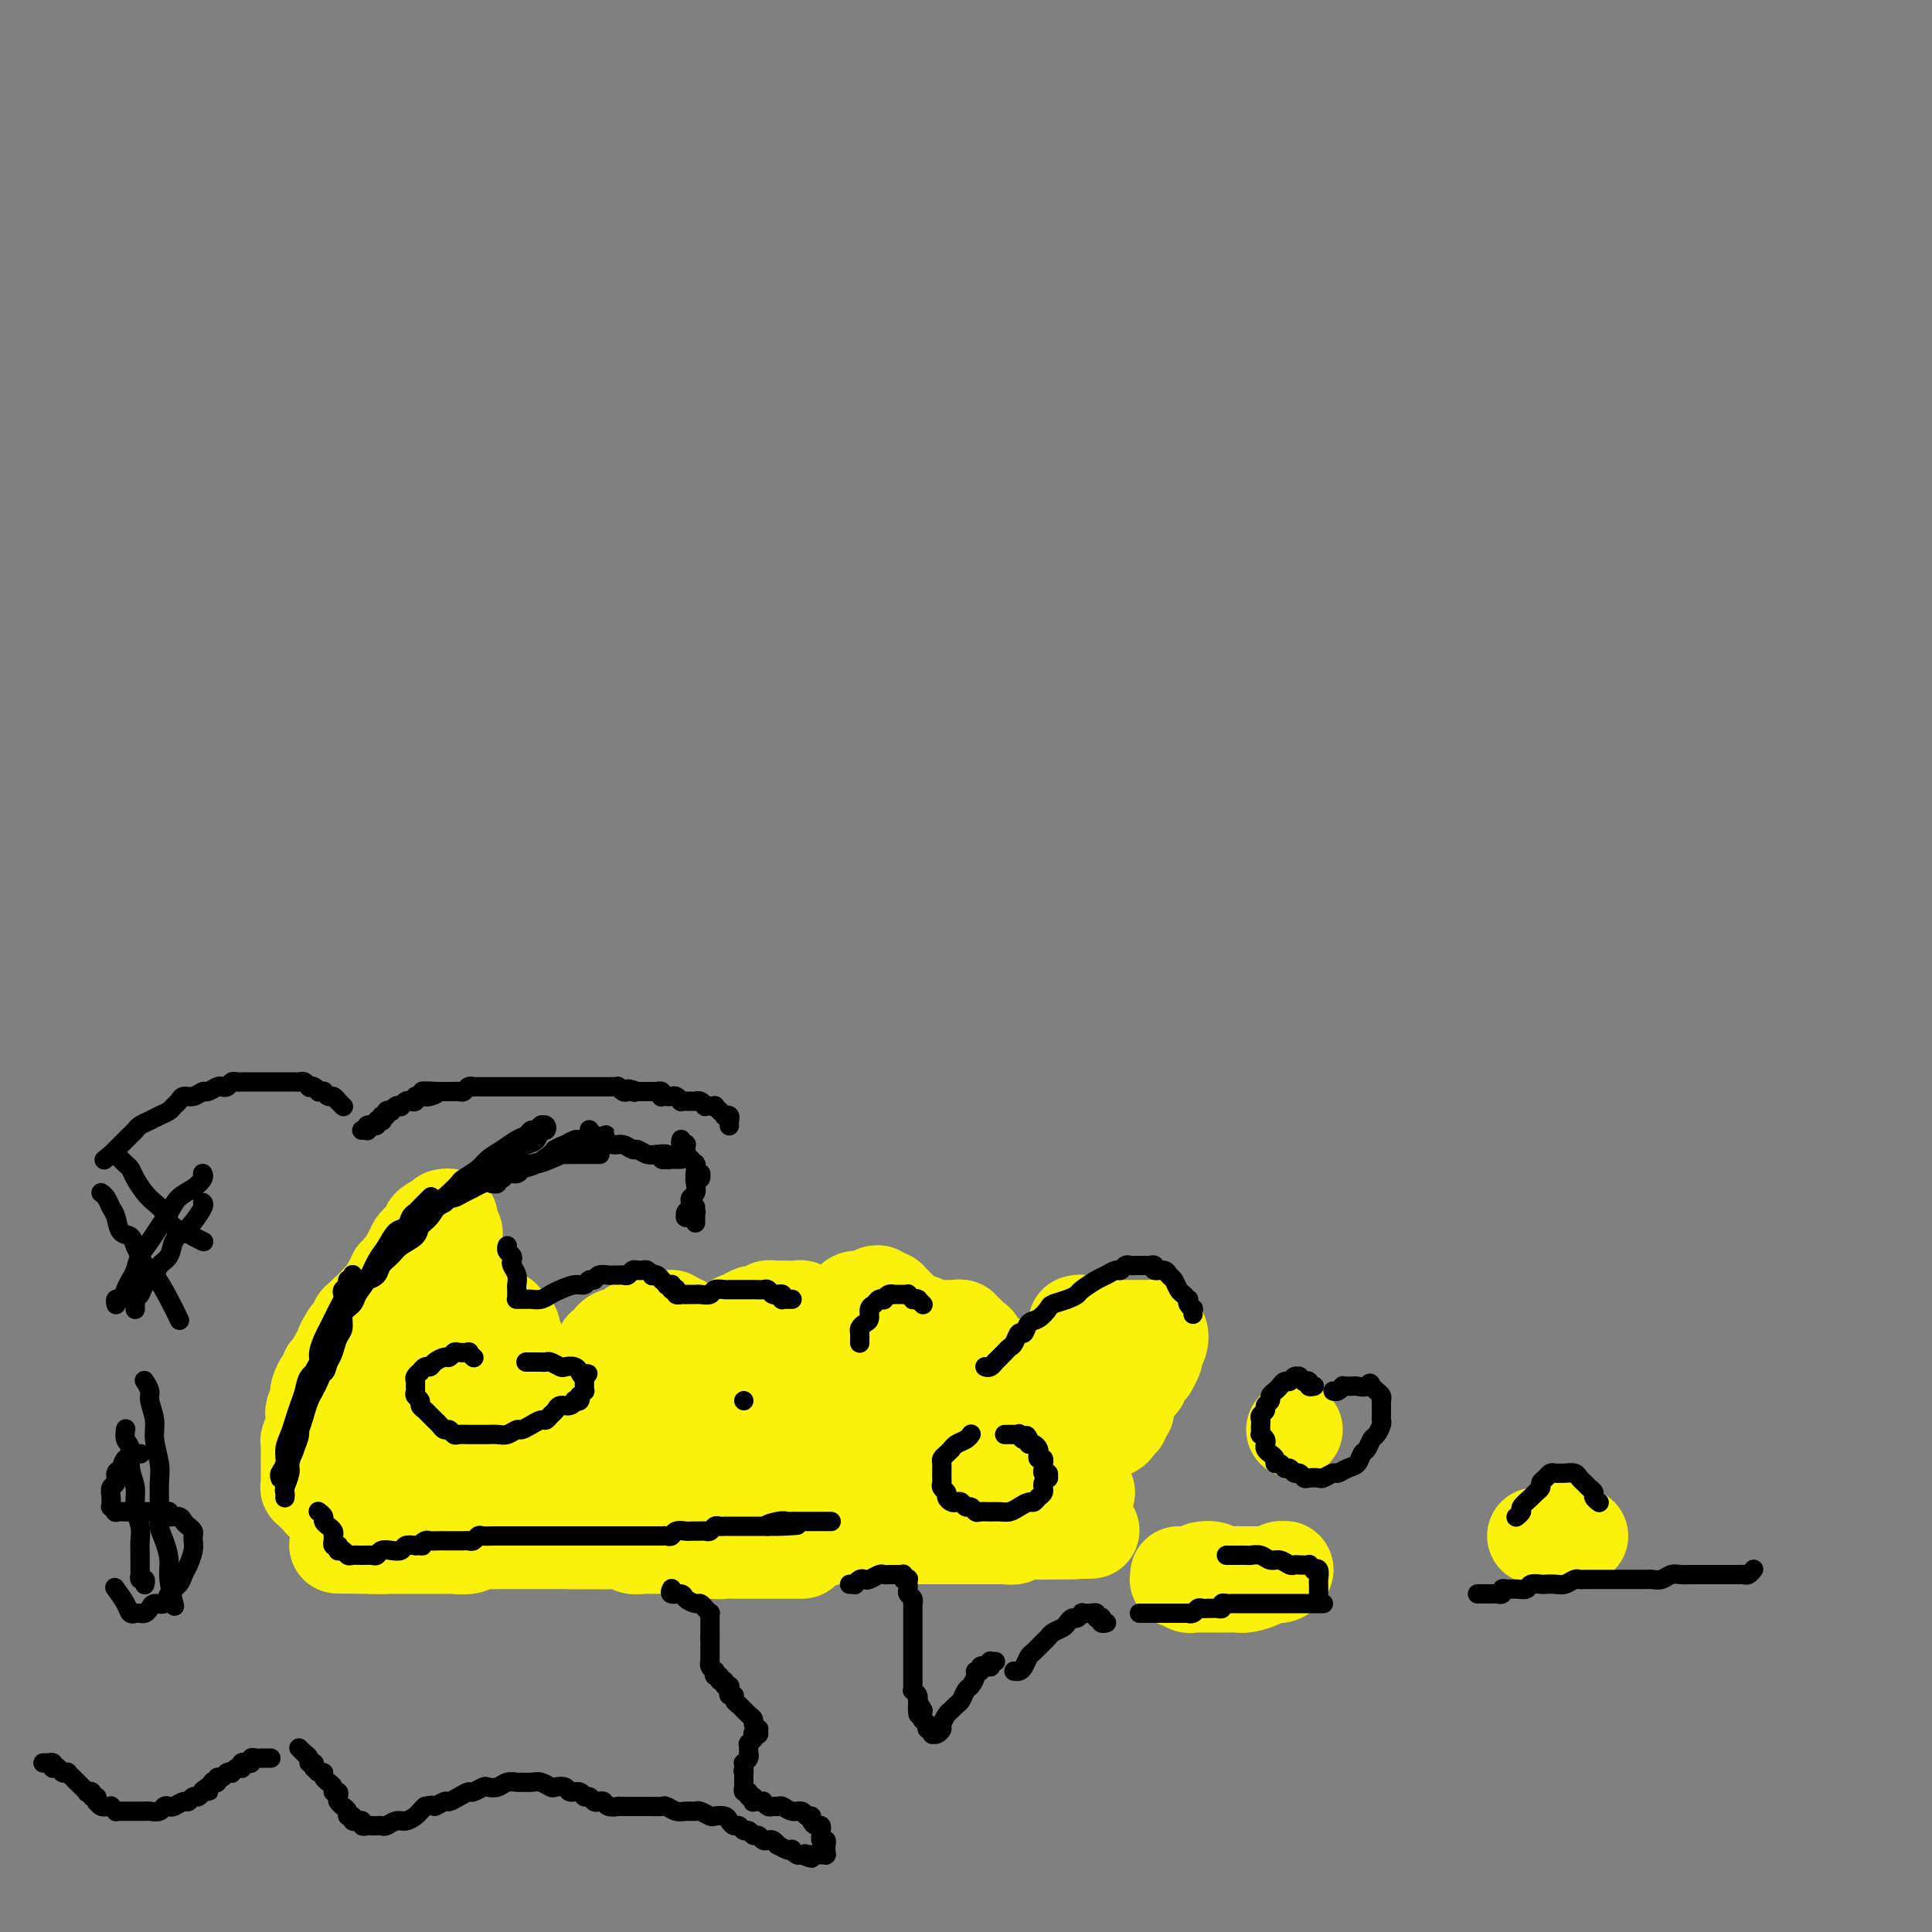 <svg viewBox='0 0 400 400' version='1.1' xmlns='http://www.w3.org/2000/svg' xmlns:xlink='http://www.w3.org/1999/xlink'><rect x="0" y="0" width="400" height="400" fill="#808080" stroke="none"/><g fill='none' stroke='#FBF20B' stroke-width='20' stroke-linecap='round' stroke-linejoin='round'><path d='M66,303c0.000,0.000 0.000,0.000 0,0c-0.000,-0.000 -0.000,-0.000 0,0c0.000,0.000 0.000,0.000 0,0c-0.000,-0.000 -0.000,-0.000 0,0c0.000,0.000 0.000,0.001 0,0c-0.000,-0.001 -0.000,-0.005 0,0c0.000,0.005 0.000,0.017 0,0c-0.000,-0.017 -0.001,-0.063 0,0c0.001,0.063 0.004,0.234 0,0c-0.004,-0.234 -0.015,-0.874 0,-1c0.015,-0.126 0.055,0.261 0,0c-0.055,-0.261 -0.207,-1.172 0,-2c0.207,-0.828 0.772,-1.574 1,-2c0.228,-0.426 0.118,-0.533 0,-1c-0.118,-0.467 -0.242,-1.295 0,-2c0.242,-0.705 0.852,-1.287 1,-2c0.148,-0.713 -0.167,-1.556 0,-2c0.167,-0.444 0.814,-0.490 1,-1c0.186,-0.510 -0.090,-1.485 0,-2c0.090,-0.515 0.545,-0.571 1,-1c0.455,-0.429 0.909,-1.232 1,-2c0.091,-0.768 -0.182,-1.501 0,-2c0.182,-0.499 0.818,-0.763 1,-1c0.182,-0.237 -0.091,-0.446 0,-1c0.091,-0.554 0.545,-1.454 1,-2c0.455,-0.546 0.911,-0.738 1,-1c0.089,-0.262 -0.187,-0.595 0,-1c0.187,-0.405 0.839,-0.882 1,-1c0.161,-0.118 -0.168,0.123 0,0c0.168,-0.123 0.834,-0.611 1,-1c0.166,-0.389 -0.167,-0.678 0,-1c0.167,-0.322 0.833,-0.678 1,-1c0.167,-0.322 -0.165,-0.612 0,-1c0.165,-0.388 0.828,-0.874 1,-1c0.172,-0.126 -0.147,0.107 0,0c0.147,-0.107 0.762,-0.553 1,-1c0.238,-0.447 0.101,-0.893 0,-1c-0.101,-0.107 -0.167,0.126 0,0c0.167,-0.126 0.565,-0.612 1,-1c0.435,-0.388 0.905,-0.678 1,-1c0.095,-0.322 -0.186,-0.678 0,-1c0.186,-0.322 0.838,-0.612 1,-1c0.162,-0.388 -0.168,-0.874 0,-1c0.168,-0.126 0.834,0.107 1,0c0.166,-0.107 -0.167,-0.553 0,-1c0.167,-0.447 0.833,-0.894 1,-1c0.167,-0.106 -0.165,0.130 0,0c0.165,-0.130 0.828,-0.626 1,-1c0.172,-0.374 -0.146,-0.626 0,-1c0.146,-0.374 0.756,-0.870 1,-1c0.244,-0.130 0.122,0.105 0,0c-0.122,-0.105 -0.243,-0.550 0,-1c0.243,-0.450 0.849,-0.904 1,-1c0.151,-0.096 -0.152,0.166 0,0c0.152,-0.166 0.758,-0.762 1,-1c0.242,-0.238 0.121,-0.119 0,0'/><path d='M88,256c2.858,-4.399 1.502,-1.897 1,-1c-0.502,0.897 -0.148,0.188 0,0c0.148,-0.188 0.092,0.146 0,0c-0.092,-0.146 -0.221,-0.771 0,-1c0.221,-0.229 0.791,-0.061 1,0c0.209,0.061 0.056,0.016 0,0c-0.056,-0.016 -0.015,-0.004 0,0c0.015,0.004 0.004,0.001 0,0c-0.004,-0.001 -0.001,-0.000 0,0c0.001,0.000 0.001,0.000 0,0'/><path d='M92,252c-0.000,0.000 -0.000,0.000 0,0c0.000,-0.000 0.000,-0.000 0,0c-0.000,0.000 -0.000,0.000 0,0c0.000,-0.000 0.000,-0.000 0,0c-0.000,0.000 -0.000,0.000 0,0c0.000,-0.000 0.000,-0.000 0,0c-0.000,0.000 -0.000,0.000 0,0c0.000,-0.000 0.000,-0.000 0,0c-0.000,0.000 -0.000,0.000 0,0c0.000,-0.000 0.000,-0.000 0,0c-0.000,0.000 -0.000,0.000 0,0c0.000,-0.000 0.000,-0.000 0,0c-0.000,0.000 -0.001,0.000 0,0c0.001,-0.000 0.004,-0.001 0,0c-0.004,0.001 -0.015,0.003 0,0c0.015,-0.003 0.056,-0.012 0,0c-0.056,0.012 -0.207,0.045 0,0c0.207,-0.045 0.774,-0.166 1,0c0.226,0.166 0.113,0.621 0,1c-0.113,0.379 -0.226,0.683 0,1c0.226,0.317 0.793,0.647 1,1c0.207,0.353 0.056,0.729 0,1c-0.056,0.271 -0.015,0.439 0,1c0.015,0.561 0.004,1.516 0,2c-0.004,0.484 -0.001,0.496 0,1c0.001,0.504 -0.001,1.498 0,2c0.001,0.502 0.004,0.512 0,1c-0.004,0.488 -0.015,1.454 0,2c0.015,0.546 0.057,0.672 0,1c-0.057,0.328 -0.212,0.859 0,1c0.212,0.141 0.793,-0.106 1,0c0.207,0.106 0.040,0.567 0,1c-0.040,0.433 0.046,0.838 0,1c-0.046,0.162 -0.223,0.082 0,0c0.223,-0.082 0.847,-0.167 1,0c0.153,0.167 -0.165,0.584 0,1c0.165,0.416 0.814,0.829 1,1c0.186,0.171 -0.091,0.098 0,0c0.091,-0.098 0.549,-0.222 1,0c0.451,0.222 0.895,0.791 1,1c0.105,0.209 -0.131,0.060 0,0c0.131,-0.060 0.628,-0.030 1,0c0.372,0.030 0.621,0.061 1,0c0.379,-0.061 0.890,-0.212 1,0c0.110,0.212 -0.182,0.788 0,1c0.182,0.212 0.837,0.061 1,0c0.163,-0.061 -0.168,-0.031 0,0c0.168,0.031 0.833,0.064 1,0c0.167,-0.064 -0.166,-0.223 0,0c0.166,0.223 0.829,0.829 1,1c0.171,0.171 -0.150,-0.094 0,0c0.150,0.094 0.771,0.546 1,1c0.229,0.454 0.065,0.909 0,1c-0.065,0.091 -0.031,-0.183 0,0c0.031,0.183 0.060,0.822 0,1c-0.060,0.178 -0.208,-0.106 0,0c0.208,0.106 0.774,0.602 1,1c0.226,0.398 0.113,0.699 0,1'/><path d='M107,279c1.858,1.713 0.502,0.496 0,0c-0.502,-0.496 -0.149,-0.273 0,0c0.149,0.273 0.093,0.594 0,1c-0.093,0.406 -0.222,0.897 0,1c0.222,0.103 0.796,-0.182 1,0c0.204,0.182 0.040,0.833 0,1c-0.040,0.167 0.045,-0.149 0,0c-0.045,0.149 -0.219,0.762 0,1c0.219,0.238 0.832,0.101 1,0c0.168,-0.101 -0.110,-0.167 0,0c0.110,0.167 0.606,0.565 1,1c0.394,0.435 0.684,0.905 1,1c0.316,0.095 0.657,-0.186 1,0c0.343,0.186 0.687,0.838 1,1c0.313,0.162 0.594,-0.167 1,0c0.406,0.167 0.937,0.830 1,1c0.063,0.170 -0.343,-0.151 0,0c0.343,0.151 1.436,0.776 2,1c0.564,0.224 0.598,0.047 1,0c0.402,-0.047 1.173,0.036 2,0c0.827,-0.036 1.712,-0.191 2,0c0.288,0.191 -0.021,0.726 0,1c0.021,0.274 0.373,0.285 1,0c0.627,-0.285 1.530,-0.865 2,-1c0.470,-0.135 0.506,0.175 1,0c0.494,-0.175 1.445,-0.835 2,-1c0.555,-0.165 0.712,0.166 1,0c0.288,-0.166 0.706,-0.828 1,-1c0.294,-0.172 0.464,0.146 1,0c0.536,-0.146 1.439,-0.757 2,-1c0.561,-0.243 0.780,-0.118 1,0c0.220,0.118 0.441,0.228 1,0c0.559,-0.228 1.455,-0.793 2,-1c0.545,-0.207 0.739,-0.055 1,0c0.261,0.055 0.591,0.015 1,0c0.409,-0.015 0.898,-0.004 1,0c0.102,0.004 -0.184,0.001 0,0c0.184,-0.001 0.838,-0.000 1,0c0.162,0.000 -0.167,0.000 0,0c0.167,-0.000 0.830,-0.000 1,0c0.170,0.000 -0.151,-0.000 0,0c0.151,0.000 0.776,0.000 1,0c0.224,-0.000 0.046,-0.000 0,0c-0.046,0.000 0.039,0.000 0,0c-0.039,-0.000 -0.204,-0.001 0,0c0.204,0.001 0.776,0.004 1,0c0.224,-0.004 0.101,-0.015 0,0c-0.101,0.015 -0.178,0.057 0,0c0.178,-0.057 0.611,-0.211 1,0c0.389,0.211 0.734,0.789 1,1c0.266,0.211 0.453,0.057 1,0c0.547,-0.057 1.455,-0.015 2,0c0.545,0.015 0.726,0.004 1,0c0.274,-0.004 0.640,-0.001 1,0c0.360,0.001 0.715,0.000 1,0c0.285,-0.000 0.500,-0.000 1,0c0.500,0.000 1.286,0.000 2,0c0.714,-0.000 1.357,-0.000 2,0'/><path d='M157,285c3.577,0.171 2.520,0.098 2,0c-0.520,-0.098 -0.504,-0.223 0,0c0.504,0.223 1.496,0.792 2,1c0.504,0.208 0.520,0.056 1,0c0.480,-0.056 1.423,-0.015 2,0c0.577,0.015 0.788,0.004 1,0c0.212,-0.004 0.424,-0.000 1,0c0.576,0.000 1.515,-0.004 2,0c0.485,0.004 0.515,0.015 1,0c0.485,-0.015 1.425,-0.056 2,0c0.575,0.056 0.787,0.207 1,0c0.213,-0.207 0.429,-0.774 1,-1c0.571,-0.226 1.496,-0.113 2,0c0.504,0.113 0.587,0.226 1,0c0.413,-0.226 1.157,-0.793 2,-1c0.843,-0.207 1.784,-0.056 2,0c0.216,0.056 -0.294,0.015 0,0c0.294,-0.015 1.392,-0.004 2,0c0.608,0.004 0.727,0.001 1,0c0.273,-0.001 0.699,-0.000 1,0c0.301,0.000 0.476,0.000 1,0c0.524,-0.000 1.397,-0.000 2,0c0.603,0.000 0.935,0.000 1,0c0.065,-0.000 -0.139,-0.000 0,0c0.139,0.000 0.619,0.000 1,0c0.381,-0.000 0.661,-0.000 1,0c0.339,0.000 0.735,0.000 1,0c0.265,-0.000 0.399,0.000 1,0c0.601,-0.000 1.670,-0.000 2,0c0.330,0.000 -0.080,0.000 0,0c0.080,-0.000 0.651,-0.000 1,0c0.349,0.000 0.475,0.000 1,0c0.525,-0.000 1.449,-0.000 2,0c0.551,0.000 0.728,0.000 1,0c0.272,-0.000 0.639,-0.000 1,0c0.361,0.000 0.716,0.001 1,0c0.284,-0.001 0.496,-0.004 1,0c0.504,0.004 1.301,0.015 2,0c0.699,-0.015 1.301,-0.057 2,0c0.699,0.057 1.497,0.211 2,0c0.503,-0.211 0.712,-0.789 1,-1c0.288,-0.211 0.654,-0.057 1,0c0.346,0.057 0.671,0.015 1,0c0.329,-0.015 0.662,-0.004 1,0c0.338,0.004 0.682,0.001 1,0c0.318,-0.001 0.610,-0.000 1,0c0.390,0.000 0.878,0.000 1,0c0.122,-0.000 -0.121,-0.000 0,0c0.121,0.000 0.606,-0.000 1,0c0.394,0.000 0.698,0.000 1,0c0.302,-0.000 0.602,-0.001 1,0c0.398,0.001 0.894,0.004 1,0c0.106,-0.004 -0.179,-0.015 0,0c0.179,0.015 0.821,0.056 1,0c0.179,-0.056 -0.106,-0.207 0,0c0.106,0.207 0.602,0.774 1,1c0.398,0.226 0.698,0.113 1,0c0.302,-0.113 0.607,-0.226 1,0c0.393,0.226 0.875,0.792 1,1c0.125,0.208 -0.107,0.060 0,0c0.107,-0.060 0.554,-0.030 1,0'/><path d='M225,285c10.703,-0.060 3.459,-0.208 1,0c-2.459,0.208 -0.133,0.774 1,1c1.133,0.226 1.073,0.113 1,0c-0.073,-0.113 -0.159,-0.228 0,0c0.159,0.228 0.564,0.797 1,1c0.436,0.203 0.902,0.041 1,0c0.098,-0.041 -0.171,0.041 0,0c0.171,-0.041 0.782,-0.203 1,0c0.218,0.203 0.044,0.772 0,1c-0.044,0.228 0.041,0.113 0,0c-0.041,-0.113 -0.207,-0.226 0,0c0.207,0.226 0.787,0.792 1,1c0.213,0.208 0.057,0.060 0,0c-0.057,-0.060 -0.016,-0.030 0,0c0.016,0.030 0.008,0.060 0,0c-0.008,-0.060 -0.016,-0.210 0,0c0.016,0.210 0.057,0.778 0,1c-0.057,0.222 -0.210,0.097 0,0c0.210,-0.097 0.785,-0.165 1,0c0.215,0.165 0.071,0.565 0,1c-0.071,0.435 -0.071,0.905 0,1c0.071,0.095 0.211,-0.186 0,0c-0.211,0.186 -0.774,0.837 -1,1c-0.226,0.163 -0.116,-0.163 0,0c0.116,0.163 0.238,0.813 0,1c-0.238,0.187 -0.838,-0.090 -1,0c-0.162,0.090 0.112,0.546 0,1c-0.112,0.454 -0.611,0.905 -1,1c-0.389,0.095 -0.667,-0.167 -1,0c-0.333,0.167 -0.719,0.762 -1,1c-0.281,0.238 -0.456,0.120 -1,0c-0.544,-0.120 -1.455,-0.244 -2,0c-0.545,0.244 -0.723,0.854 -1,1c-0.277,0.146 -0.651,-0.171 -1,0c-0.349,0.171 -0.671,0.829 -1,1c-0.329,0.171 -0.666,-0.146 -1,0c-0.334,0.146 -0.667,0.756 -1,1c-0.333,0.244 -0.667,0.122 -1,0c-0.333,-0.122 -0.667,-0.243 -1,0c-0.333,0.243 -0.667,0.849 -1,1c-0.333,0.151 -0.667,-0.152 -1,0c-0.333,0.152 -0.667,0.758 -1,1c-0.333,0.242 -0.666,0.121 -1,0c-0.334,-0.121 -0.671,-0.242 -1,0c-0.329,0.242 -0.650,0.849 -1,1c-0.350,0.151 -0.727,-0.152 -1,0c-0.273,0.152 -0.440,0.759 -1,1c-0.560,0.241 -1.511,0.116 -2,0c-0.489,-0.116 -0.516,-0.224 -1,0c-0.484,0.224 -1.424,0.781 -2,1c-0.576,0.219 -0.787,0.100 -1,0c-0.213,-0.100 -0.427,-0.181 -1,0c-0.573,0.181 -1.504,0.626 -2,1c-0.496,0.374 -0.555,0.679 -1,1c-0.445,0.321 -1.274,0.660 -2,1c-0.726,0.340 -1.349,0.683 -2,1c-0.651,0.317 -1.329,0.610 -2,1c-0.671,0.390 -1.334,0.878 -2,1c-0.666,0.122 -1.333,-0.121 -2,0c-0.667,0.121 -1.333,0.606 -2,1c-0.667,0.394 -1.333,0.697 -2,1'/><path d='M186,313c-7.105,2.807 -2.866,1.326 -2,1c0.866,-0.326 -1.640,0.505 -3,1c-1.360,0.495 -1.575,0.655 -2,1c-0.425,0.345 -1.059,0.876 -2,1c-0.941,0.124 -2.190,-0.159 -3,0c-0.810,0.159 -1.180,0.761 -2,1c-0.820,0.239 -2.091,0.117 -3,0c-0.909,-0.117 -1.455,-0.227 -2,0c-0.545,0.227 -1.089,0.793 -2,1c-0.911,0.207 -2.188,0.055 -3,0c-0.812,-0.055 -1.159,-0.015 -2,0c-0.841,0.015 -2.177,0.004 -3,0c-0.823,-0.004 -1.133,0.000 -2,0c-0.867,-0.000 -2.289,-0.004 -3,0c-0.711,0.004 -0.710,0.015 -1,0c-0.290,-0.015 -0.870,-0.056 -2,0c-1.130,0.056 -2.808,0.208 -4,0c-1.192,-0.208 -1.896,-0.778 -3,-1c-1.104,-0.222 -2.606,-0.097 -4,0c-1.394,0.097 -2.679,0.167 -4,0c-1.321,-0.167 -2.677,-0.569 -4,-1c-1.323,-0.431 -2.612,-0.889 -4,-1c-1.388,-0.111 -2.874,0.125 -4,0c-1.126,-0.125 -1.891,-0.612 -3,-1c-1.109,-0.388 -2.562,-0.676 -4,-1c-1.438,-0.324 -2.861,-0.682 -4,-1c-1.139,-0.318 -1.992,-0.596 -3,-1c-1.008,-0.404 -2.169,-0.935 -3,-1c-0.831,-0.065 -1.332,0.334 -2,0c-0.668,-0.334 -1.503,-1.403 -2,-2c-0.497,-0.597 -0.655,-0.723 -1,-1c-0.345,-0.277 -0.877,-0.704 -1,-1c-0.123,-0.296 0.164,-0.460 0,-1c-0.164,-0.540 -0.778,-1.455 -1,-2c-0.222,-0.545 -0.052,-0.721 0,-1c0.052,-0.279 -0.014,-0.660 0,-1c0.014,-0.340 0.107,-0.637 0,-1c-0.107,-0.363 -0.413,-0.790 0,-2c0.413,-1.210 1.547,-3.203 2,-4c0.453,-0.797 0.227,-0.399 0,0'/><path d='M90,279c0.000,0.000 0.000,0.000 0,0c-0.000,-0.000 -0.000,-0.000 0,0c0.000,0.000 0.000,0.000 0,0c-0.000,-0.000 -0.000,-0.000 0,0c0.000,0.000 0.001,0.000 0,0c-0.001,-0.000 -0.003,-0.001 0,0c0.003,0.001 0.012,0.002 0,0c-0.012,-0.002 -0.045,-0.009 0,0c0.045,0.009 0.166,0.033 0,0c-0.166,-0.033 -0.621,-0.123 -1,0c-0.379,0.123 -0.682,0.459 -1,1c-0.318,0.541 -0.652,1.288 -1,2c-0.348,0.712 -0.709,1.387 -1,2c-0.291,0.613 -0.513,1.162 -1,2c-0.487,0.838 -1.241,1.966 -2,3c-0.759,1.034 -1.524,1.976 -2,3c-0.476,1.024 -0.663,2.131 -1,3c-0.337,0.869 -0.822,1.501 -1,2c-0.178,0.499 -0.048,0.866 0,1c0.048,0.134 0.013,0.036 0,0c-0.013,-0.036 -0.003,-0.010 0,0c0.003,0.010 -0.002,0.002 0,0c0.002,-0.002 0.010,0.000 0,0c-0.010,-0.000 -0.040,-0.003 0,0c0.040,0.003 0.149,0.013 0,0c-0.149,-0.013 -0.557,-0.049 0,0c0.557,0.049 2.079,0.182 3,0c0.921,-0.182 1.240,-0.678 2,-1c0.760,-0.322 1.962,-0.468 3,-1c1.038,-0.532 1.913,-1.449 3,-2c1.087,-0.551 2.385,-0.736 3,-1c0.615,-0.264 0.547,-0.606 1,-1c0.453,-0.394 1.427,-0.838 2,-1c0.573,-0.162 0.745,-0.040 1,0c0.255,0.040 0.593,0.000 1,0c0.407,-0.000 0.884,0.040 1,0c0.116,-0.040 -0.127,-0.162 0,0c0.127,0.162 0.626,0.606 1,1c0.374,0.394 0.622,0.739 1,1c0.378,0.261 0.885,0.440 1,1c0.115,0.560 -0.162,1.502 0,2c0.162,0.498 0.761,0.553 1,1c0.239,0.447 0.117,1.286 0,2c-0.117,0.714 -0.228,1.305 0,2c0.228,0.695 0.796,1.495 1,2c0.204,0.505 0.044,0.714 0,1c-0.044,0.286 0.029,0.650 0,1c-0.029,0.350 -0.160,0.686 0,1c0.160,0.314 0.612,0.606 1,1c0.388,0.394 0.713,0.891 1,1c0.287,0.109 0.535,-0.170 1,0c0.465,0.170 1.148,0.790 2,1c0.852,0.210 1.872,0.011 3,0c1.128,-0.011 2.363,0.167 3,0c0.637,-0.167 0.676,-0.677 1,-1c0.324,-0.323 0.932,-0.458 2,-1c1.068,-0.542 2.595,-1.492 4,-2c1.405,-0.508 2.687,-0.574 4,-1c1.313,-0.426 2.656,-1.213 4,-2'/><path d='M130,302c4.211,-1.247 4.238,-0.864 5,-1c0.762,-0.136 2.259,-0.791 4,-1c1.741,-0.209 3.727,0.027 5,0c1.273,-0.027 1.832,-0.316 3,0c1.168,0.316 2.944,1.236 4,2c1.056,0.764 1.393,1.370 2,2c0.607,0.630 1.483,1.283 2,2c0.517,0.717 0.674,1.499 1,2c0.326,0.501 0.819,0.723 1,1c0.181,0.277 0.048,0.610 0,1c-0.048,0.390 -0.012,0.836 0,1c0.012,0.164 0.001,0.044 0,0c-0.001,-0.044 0.007,-0.012 0,0c-0.007,0.012 -0.028,0.004 0,0c0.028,-0.004 0.104,-0.004 0,0c-0.104,0.004 -0.388,0.012 0,0c0.388,-0.012 1.447,-0.045 2,0c0.553,0.045 0.601,0.167 1,0c0.399,-0.167 1.149,-0.622 2,-1c0.851,-0.378 1.804,-0.678 3,-1c1.196,-0.322 2.634,-0.665 4,-1c1.366,-0.335 2.661,-0.663 4,-1c1.339,-0.337 2.722,-0.682 4,-1c1.278,-0.318 2.453,-0.607 4,-1c1.547,-0.393 3.468,-0.890 5,-1c1.532,-0.110 2.676,0.168 4,0c1.324,-0.168 2.830,-0.781 4,-1c1.170,-0.219 2.005,-0.045 3,0c0.995,0.045 2.151,-0.041 3,0c0.849,0.041 1.390,0.207 2,0c0.610,-0.207 1.288,-0.788 2,-1c0.712,-0.212 1.459,-0.057 2,0c0.541,0.057 0.877,0.015 1,0c0.123,-0.015 0.033,-0.004 0,0c-0.033,0.004 -0.009,0.001 0,0c0.009,-0.001 0.002,-0.000 0,0c-0.002,0.000 -0.001,0.000 0,0c0.001,-0.000 0.000,-0.000 0,0c-0.000,0.000 -0.000,0.000 0,0c0.000,-0.000 0.000,-0.000 0,0'/><path d='M208,298c0.090,0.000 0.180,0.000 0,0c-0.180,-0.000 -0.629,-0.000 -1,0c-0.371,0.000 -0.665,0.000 -1,0c-0.335,-0.000 -0.713,-0.000 -1,0c-0.287,0.000 -0.484,0.000 -1,0c-0.516,-0.000 -1.352,-0.001 -2,0c-0.648,0.001 -1.109,0.005 -2,0c-0.891,-0.005 -2.214,-0.017 -3,0c-0.786,0.017 -1.036,0.064 -2,0c-0.964,-0.064 -2.641,-0.238 -4,0c-1.359,0.238 -2.400,0.890 -4,1c-1.600,0.110 -3.760,-0.321 -6,0c-2.240,0.321 -4.559,1.396 -6,2c-1.441,0.604 -2.003,0.739 -3,1c-0.997,0.261 -2.430,0.648 -4,1c-1.570,0.352 -3.277,0.668 -5,1c-1.723,0.332 -3.463,0.681 -5,1c-1.537,0.319 -2.873,0.607 -4,1c-1.127,0.393 -2.045,0.890 -3,1c-0.955,0.110 -1.946,-0.167 -3,0c-1.054,0.167 -2.170,0.777 -3,1c-0.830,0.223 -1.373,0.059 -2,0c-0.627,-0.059 -1.337,-0.012 -2,0c-0.663,0.012 -1.280,-0.011 -2,0c-0.720,0.011 -1.545,0.055 -2,0c-0.455,-0.055 -0.542,-0.211 -1,0c-0.458,0.211 -1.287,0.789 -2,1c-0.713,0.211 -1.309,0.057 -2,0c-0.691,-0.057 -1.477,-0.015 -2,0c-0.523,0.015 -0.783,0.004 -1,0c-0.217,-0.004 -0.390,-0.001 -1,0c-0.610,0.001 -1.655,0.000 -2,0c-0.345,-0.000 0.011,-0.000 0,0c-0.011,0.000 -0.388,0.000 -1,0c-0.612,-0.000 -1.460,-0.000 -2,0c-0.540,0.000 -0.773,0.001 -1,0c-0.227,-0.001 -0.447,-0.004 -1,0c-0.553,0.004 -1.439,0.016 -2,0c-0.561,-0.016 -0.797,-0.060 -1,0c-0.203,0.060 -0.373,0.224 -1,0c-0.627,-0.224 -1.712,-0.834 -2,-1c-0.288,-0.166 0.221,0.113 0,0c-0.221,-0.113 -1.173,-0.619 -2,-1c-0.827,-0.381 -1.528,-0.638 -2,-1c-0.472,-0.362 -0.714,-0.829 -1,-1c-0.286,-0.171 -0.615,-0.046 -1,0c-0.385,0.046 -0.824,0.013 -1,0c-0.176,-0.013 -0.088,-0.007 0,0'/><path d='M108,301c-0.002,0.002 -0.004,0.005 0,0c0.004,-0.005 0.013,-0.016 0,0c-0.013,0.016 -0.049,0.060 0,0c0.049,-0.060 0.183,-0.222 0,0c-0.183,0.222 -0.683,0.830 -1,1c-0.317,0.170 -0.451,-0.098 -1,0c-0.549,0.098 -1.513,0.562 -2,1c-0.487,0.438 -0.497,0.849 -1,1c-0.503,0.151 -1.501,0.040 -2,0c-0.499,-0.040 -0.501,-0.011 -1,0c-0.499,0.011 -1.496,0.003 -2,0c-0.504,-0.003 -0.516,-0.001 -1,0c-0.484,0.001 -1.439,0.000 -2,0c-0.561,-0.000 -0.727,-0.000 -1,0c-0.273,0.000 -0.651,0.000 -1,0c-0.349,-0.000 -0.668,-0.000 -1,0c-0.332,0.000 -0.677,0.000 -1,0c-0.323,-0.000 -0.622,-0.000 -1,0c-0.378,0.000 -0.833,0.000 -1,0c-0.167,-0.000 -0.045,-0.000 0,0c0.045,0.000 0.012,0.000 0,0c-0.012,-0.000 -0.003,-0.000 0,0c0.003,0.000 0.002,0.000 0,0'/><path d='M249,325c0.000,-0.000 0.000,-0.000 0,0c-0.000,0.000 -0.000,0.000 0,0c0.000,-0.000 0.000,-0.000 0,0c-0.000,0.000 -0.000,0.000 0,0c0.000,-0.000 0.000,-0.000 0,0c-0.000,0.000 -0.002,0.000 0,0c0.002,-0.000 0.006,-0.001 0,0c-0.006,0.001 -0.024,0.004 0,0c0.024,-0.004 0.089,-0.015 0,0c-0.089,0.015 -0.333,0.057 0,0c0.333,-0.057 1.244,-0.211 2,0c0.756,0.211 1.358,0.789 2,1c0.642,0.211 1.324,0.056 2,0c0.676,-0.056 1.346,-0.014 2,0c0.654,0.014 1.293,-0.000 2,0c0.707,0.000 1.482,0.014 2,0c0.518,-0.014 0.780,-0.056 1,0c0.220,0.056 0.398,0.211 1,0c0.602,-0.211 1.629,-0.789 2,-1c0.371,-0.211 0.085,-0.057 0,0c-0.085,0.057 0.030,0.015 0,0c-0.030,-0.015 -0.204,-0.004 0,0c0.204,0.004 0.787,0.001 1,0c0.213,-0.001 0.057,-0.000 0,0c-0.057,0.000 -0.015,0.000 0,0c0.015,-0.000 0.004,-0.000 0,0c-0.004,0.000 -0.001,-0.000 0,0c0.001,0.000 0.000,0.000 0,0c-0.000,-0.000 -0.000,-0.000 0,0c0.000,0.000 -0.000,0.000 0,0c0.000,-0.000 0.001,-0.001 0,0c-0.001,0.001 -0.002,0.004 0,0c0.002,-0.004 0.008,-0.016 0,0c-0.008,0.016 -0.032,0.060 0,0c0.032,-0.060 0.118,-0.222 0,0c-0.118,0.222 -0.440,0.830 -1,1c-0.560,0.170 -1.358,-0.098 -2,0c-0.642,0.098 -1.127,0.562 -2,1c-0.873,0.438 -2.135,0.849 -3,1c-0.865,0.151 -1.335,0.040 -2,0c-0.665,-0.040 -1.527,-0.011 -2,0c-0.473,0.011 -0.557,0.003 -1,0c-0.443,-0.003 -1.246,-0.001 -2,0c-0.754,0.001 -1.459,0.001 -2,0c-0.541,-0.001 -0.920,-0.004 -1,0c-0.080,0.004 0.137,0.015 0,0c-0.137,-0.015 -0.629,-0.057 -1,0c-0.371,0.057 -0.621,0.211 -1,0c-0.379,-0.211 -0.886,-0.789 -1,-1c-0.114,-0.211 0.166,-0.057 0,0c-0.166,0.057 -0.776,0.015 -1,0c-0.224,-0.015 -0.060,-0.003 0,0c0.060,0.003 0.016,-0.003 0,0c-0.016,0.003 -0.004,0.015 0,0c0.004,-0.015 0.001,-0.055 0,0c-0.001,0.055 -0.000,0.207 0,0c0.000,-0.207 0.000,-0.773 0,-1c-0.000,-0.227 -0.000,-0.113 0,0'/><path d='M268,296c0.000,0.000 0.000,0.000 0,0c0.000,0.000 0.000,0.000 0,0c0.000,0.000 0.000,0.000 0,0c0.000,0.000 0.000,0.000 0,0c0.000,0.000 0.000,0.000 0,0c0.000,0.000 0.000,0.000 0,0c0.000,0.000 0.000,0.000 0,0c0.000,0.000 0.000,0.000 0,0c0.000,0.000 0.000,0.000 0,0'/><path d='M327,318c0.009,0.000 0.017,0.000 0,0c-0.017,0.000 -0.061,0.000 0,0c0.061,0.000 0.227,0.000 0,0c-0.227,0.000 -0.848,0.000 -1,0c-0.152,-0.000 0.166,-0.000 0,0c-0.166,0.000 -0.814,0.000 -1,0c-0.186,-0.000 0.090,-0.000 0,0c-0.090,0.000 -0.546,0.000 -1,0c-0.454,-0.000 -0.906,-0.000 -1,0c-0.094,0.000 0.171,0.000 0,0c-0.171,-0.000 -0.778,-0.000 -1,0c-0.222,0.000 -0.060,0.000 0,0c0.060,-0.000 0.016,-0.000 0,0c-0.016,0.000 -0.004,0.000 0,0c0.004,-0.000 0.001,-0.000 0,0c-0.001,0.000 -0.000,0.000 0,0c0.000,-0.000 0.000,-0.000 0,0c-0.000,0.000 0.000,0.000 0,0c-0.000,-0.000 -0.000,-0.000 0,0c0.000,0.000 0.000,0.000 0,0c-0.000,-0.000 -0.001,-0.000 0,0c0.001,0.000 0.004,0.001 0,0c-0.004,-0.001 -0.016,-0.004 0,0c0.016,0.004 0.061,0.015 0,0c-0.061,-0.015 -0.226,-0.057 0,0c0.226,0.057 0.845,0.211 1,0c0.155,-0.211 -0.155,-0.789 0,-1c0.155,-0.211 0.774,-0.057 1,0c0.226,0.057 0.061,0.015 0,0c-0.061,-0.015 -0.016,-0.004 0,0c0.016,0.004 0.004,0.001 0,0c-0.004,-0.001 -0.001,-0.000 0,0c0.001,0.000 -0.000,0.000 0,0c0.000,-0.000 0.002,-0.001 0,0c-0.002,0.001 -0.008,0.004 0,0c0.008,-0.004 0.029,-0.015 0,0c-0.029,0.015 -0.106,0.057 0,0c0.106,-0.057 0.397,-0.211 0,0c-0.397,0.211 -1.483,0.789 -2,1c-0.517,0.211 -0.464,0.057 -1,0c-0.536,-0.057 -1.660,-0.015 -2,0c-0.340,0.015 0.105,0.004 0,0c-0.105,-0.004 -0.760,-0.001 -1,0c-0.240,0.001 -0.064,0.000 0,0c0.064,-0.000 0.017,-0.000 0,0c-0.017,0.000 -0.005,0.000 0,0c0.005,-0.000 0.001,-0.000 0,0c-0.001,0.000 -0.000,0.000 0,0c0.000,-0.000 0.000,-0.000 0,0c-0.000,0.000 -0.000,0.000 0,0c0.000,-0.000 0.000,-0.000 0,0c-0.000,0.000 -0.000,0.000 0,0c0.000,-0.000 0.000,-0.000 0,0'/><path d='M166,278c-0.000,0.000 -0.000,0.000 0,0c0.000,-0.000 0.000,-0.000 0,0c-0.000,0.000 -0.000,0.000 0,0c0.000,-0.000 0.000,-0.000 0,0c-0.000,0.000 -0.001,0.001 0,0c0.001,-0.001 0.002,-0.003 0,0c-0.002,0.003 -0.009,0.013 0,0c0.009,-0.013 0.032,-0.048 0,0c-0.032,0.048 -0.121,0.178 0,0c0.121,-0.178 0.451,-0.664 1,-1c0.549,-0.336 1.317,-0.524 2,-1c0.683,-0.476 1.281,-1.242 2,-2c0.719,-0.758 1.558,-1.510 2,-2c0.442,-0.490 0.487,-0.720 1,-1c0.513,-0.280 1.496,-0.610 2,-1c0.504,-0.390 0.530,-0.840 1,-1c0.470,-0.160 1.384,-0.030 2,0c0.616,0.030 0.935,-0.041 1,0c0.065,0.041 -0.123,0.193 0,0c0.123,-0.193 0.559,-0.731 1,-1c0.441,-0.269 0.888,-0.269 1,0c0.112,0.269 -0.110,0.808 0,1c0.110,0.192 0.550,0.037 1,0c0.450,-0.037 0.908,0.045 1,0c0.092,-0.045 -0.181,-0.218 0,0c0.181,0.218 0.818,0.828 1,1c0.182,0.172 -0.091,-0.093 0,0c0.091,0.093 0.545,0.546 1,1c0.455,0.454 0.909,0.910 1,1c0.091,0.090 -0.183,-0.186 0,0c0.183,0.186 0.823,0.833 1,1c0.177,0.167 -0.108,-0.148 0,0c0.108,0.148 0.610,0.758 1,1c0.390,0.242 0.668,0.118 1,0c0.332,-0.118 0.720,-0.228 1,0c0.280,0.228 0.454,0.793 1,1c0.546,0.207 1.466,0.055 2,0c0.534,-0.055 0.682,-0.015 1,0c0.318,0.015 0.807,0.004 1,0c0.193,-0.004 0.089,-0.001 0,0c-0.089,0.001 -0.163,-0.001 0,0c0.163,0.001 0.565,0.004 1,0c0.435,-0.004 0.905,-0.016 1,0c0.095,0.016 -0.186,0.061 0,0c0.186,-0.061 0.838,-0.228 1,0c0.162,0.228 -0.168,0.849 0,1c0.168,0.151 0.833,-0.170 1,0c0.167,0.170 -0.166,0.829 0,1c0.166,0.171 0.829,-0.147 1,0c0.171,0.147 -0.150,0.758 0,1c0.150,0.242 0.772,0.117 1,0c0.228,-0.117 0.061,-0.224 0,0c-0.061,0.224 -0.018,0.778 0,1c0.018,0.222 0.009,0.111 0,0'/><path d='M223,274c-0.000,0.000 -0.000,0.000 0,0c0.000,-0.000 0.000,-0.000 0,0c-0.000,0.000 -0.001,0.000 0,0c0.001,-0.000 0.004,-0.001 0,0c-0.004,0.001 -0.016,0.004 0,0c0.016,-0.004 0.060,-0.015 0,0c-0.060,0.015 -0.223,0.057 0,0c0.223,-0.057 0.832,-0.211 1,0c0.168,0.211 -0.106,0.789 0,1c0.106,0.211 0.591,0.057 1,0c0.409,-0.057 0.740,-0.015 1,0c0.260,0.015 0.447,0.004 1,0c0.553,-0.004 1.473,-0.001 2,0c0.527,0.001 0.663,0.000 1,0c0.337,-0.000 0.875,-0.000 1,0c0.125,0.000 -0.162,0.000 0,0c0.162,-0.000 0.774,-0.000 1,0c0.226,0.000 0.064,0.000 0,0c-0.064,-0.000 -0.032,-0.000 0,0c0.032,0.000 0.064,0.000 0,0c-0.064,-0.000 -0.223,-0.000 0,0c0.223,0.000 0.830,0.000 1,0c0.170,-0.000 -0.095,-0.000 0,0c0.095,0.000 0.551,-0.000 1,0c0.449,0.000 0.890,0.000 1,0c0.110,-0.000 -0.110,-0.000 0,0c0.110,0.000 0.550,0.000 1,0c0.450,-0.000 0.909,-0.000 1,0c0.091,0.000 -0.186,0.000 0,0c0.186,-0.000 0.834,-0.000 1,0c0.166,0.000 -0.152,0.000 0,0c0.152,-0.000 0.773,-0.000 1,0c0.227,0.000 0.061,0.000 0,0c-0.061,-0.000 -0.016,-0.001 0,0c0.016,0.001 0.003,0.005 0,0c-0.003,-0.005 0.003,-0.017 0,0c-0.003,0.017 -0.014,0.063 0,0c0.014,-0.063 0.052,-0.234 0,0c-0.052,0.234 -0.195,0.873 0,1c0.195,0.127 0.728,-0.260 1,0c0.272,0.260 0.284,1.165 0,2c-0.284,0.835 -0.863,1.600 -1,2c-0.137,0.400 0.170,0.436 0,1c-0.170,0.564 -0.816,1.658 -1,2c-0.184,0.342 0.094,-0.066 0,0c-0.094,0.066 -0.561,0.606 -1,1c-0.439,0.394 -0.850,0.641 -1,1c-0.150,0.359 -0.040,0.828 0,1c0.040,0.172 0.011,0.046 0,0c-0.011,-0.046 -0.003,-0.012 0,0c0.003,0.012 0.002,0.003 0,0c-0.002,-0.003 -0.003,-0.001 0,0c0.003,0.001 0.011,0.000 0,0c-0.011,-0.000 -0.041,-0.000 0,0c0.041,0.000 0.155,0.000 0,0c-0.155,-0.000 -0.577,-0.000 -1,0'/><path d='M235,286c-0.769,1.255 -0.191,0.392 0,0c0.191,-0.392 -0.004,-0.312 0,0c0.004,0.312 0.209,0.857 0,1c-0.209,0.143 -0.831,-0.115 -1,0c-0.169,0.115 0.113,0.604 0,1c-0.113,0.396 -0.623,0.698 -1,1c-0.377,0.302 -0.622,0.603 -1,1c-0.378,0.397 -0.890,0.891 -1,1c-0.110,0.109 0.180,-0.167 0,0c-0.180,0.167 -0.832,0.777 -1,1c-0.168,0.223 0.147,0.060 0,0c-0.147,-0.060 -0.756,-0.017 -1,0c-0.244,0.017 -0.122,0.009 0,0'/><path d='M83,267c0.205,-0.224 0.410,-0.448 0,0c-0.410,0.448 -1.434,1.569 -2,2c-0.566,0.431 -0.672,0.172 -1,0c-0.328,-0.172 -0.876,-0.257 -1,0c-0.124,0.257 0.178,0.858 0,1c-0.178,0.142 -0.835,-0.173 -1,0c-0.165,0.173 0.163,0.834 0,1c-0.163,0.166 -0.818,-0.164 -1,0c-0.182,0.164 0.110,0.822 0,1c-0.110,0.178 -0.621,-0.125 -1,0c-0.379,0.125 -0.626,0.676 -1,1c-0.374,0.324 -0.875,0.419 -1,1c-0.125,0.581 0.125,1.647 0,2c-0.125,0.353 -0.625,-0.009 -1,0c-0.375,0.009 -0.625,0.387 -1,1c-0.375,0.613 -0.875,1.459 -1,2c-0.125,0.541 0.125,0.775 0,1c-0.125,0.225 -0.625,0.440 -1,1c-0.375,0.560 -0.626,1.463 -1,2c-0.374,0.537 -0.871,0.707 -1,1c-0.129,0.293 0.110,0.707 0,1c-0.110,0.293 -0.569,0.463 -1,1c-0.431,0.537 -0.833,1.439 -1,2c-0.167,0.561 -0.097,0.779 0,1c0.097,0.221 0.223,0.443 0,1c-0.223,0.557 -0.796,1.449 -1,2c-0.204,0.551 -0.041,0.763 0,1c0.041,0.237 -0.042,0.501 0,1c0.042,0.499 0.207,1.233 0,2c-0.207,0.767 -0.788,1.569 -1,2c-0.212,0.431 -0.057,0.493 0,1c0.057,0.507 0.015,1.460 0,2c-0.015,0.540 -0.004,0.665 0,1c0.004,0.335 0.001,0.878 0,1c-0.001,0.122 -0.000,-0.178 0,0c0.000,0.178 0.000,0.832 0,1c-0.000,0.168 -0.000,-0.152 0,0c0.000,0.152 0.000,0.777 0,1c-0.000,0.223 0.000,0.046 0,0c-0.000,-0.046 -0.000,0.039 0,0c0.000,-0.039 0.000,-0.203 0,0c-0.000,0.203 -0.000,0.771 0,1c0.000,0.229 0.000,0.118 0,0c-0.000,-0.118 -0.001,-0.243 0,0c0.001,0.243 0.004,0.854 0,1c-0.004,0.146 -0.016,-0.172 0,0c0.016,0.172 0.060,0.833 0,1c-0.060,0.167 -0.223,-0.162 0,0c0.223,0.162 0.834,0.813 1,1c0.166,0.187 -0.111,-0.089 0,0c0.111,0.089 0.611,0.545 1,1c0.389,0.455 0.667,0.910 1,1c0.333,0.090 0.722,-0.186 1,0c0.278,0.186 0.446,0.833 1,1c0.554,0.167 1.495,-0.147 2,0c0.505,0.147 0.573,0.756 1,1c0.427,0.244 1.214,0.122 2,0'/><path d='M74,313c1.882,0.713 1.588,-0.005 2,0c0.412,0.005 1.529,0.734 2,1c0.471,0.266 0.297,0.071 1,0c0.703,-0.071 2.284,-0.018 3,0c0.716,0.018 0.565,0.001 1,0c0.435,-0.001 1.454,0.014 2,0c0.546,-0.014 0.620,-0.057 1,0c0.380,0.057 1.066,0.213 2,0c0.934,-0.213 2.115,-0.797 3,-1c0.885,-0.203 1.475,-0.027 2,0c0.525,0.027 0.986,-0.096 1,0c0.014,0.096 -0.419,0.410 1,0c1.419,-0.410 4.691,-1.546 6,-2c1.309,-0.454 0.654,-0.227 0,0'/><path d='M166,321c-0.002,-0.000 -0.003,-0.000 0,0c0.003,0.000 0.012,0.000 0,0c-0.012,-0.000 -0.045,-0.000 0,0c0.045,0.000 0.168,0.000 0,0c-0.168,-0.000 -0.626,-0.000 -1,0c-0.374,0.000 -0.663,0.000 -1,0c-0.337,-0.000 -0.723,-0.000 -1,0c-0.277,0.000 -0.444,0.000 -1,0c-0.556,-0.000 -1.501,-0.000 -2,0c-0.499,0.000 -0.553,0.000 -1,0c-0.447,-0.000 -1.289,-0.000 -2,0c-0.711,0.000 -1.293,0.001 -2,0c-0.707,-0.001 -1.541,-0.004 -2,0c-0.459,0.004 -0.545,0.015 -1,0c-0.455,-0.015 -1.280,-0.057 -2,0c-0.720,0.057 -1.333,0.211 -2,0c-0.667,-0.211 -1.386,-0.789 -2,-1c-0.614,-0.211 -1.123,-0.057 -2,0c-0.877,0.057 -2.122,0.015 -3,0c-0.878,-0.015 -1.390,-0.003 -2,0c-0.610,0.003 -1.317,-0.003 -2,0c-0.683,0.003 -1.340,0.015 -2,0c-0.660,-0.015 -1.321,-0.057 -2,0c-0.679,0.057 -1.374,0.211 -2,0c-0.626,-0.211 -1.181,-0.789 -2,-1c-0.819,-0.211 -1.900,-0.057 -3,0c-1.100,0.057 -2.219,0.015 -3,0c-0.781,-0.015 -1.224,-0.004 -2,0c-0.776,0.004 -1.885,0.001 -3,0c-1.115,-0.001 -2.237,-0.000 -3,0c-0.763,0.000 -1.167,0.000 -2,0c-0.833,-0.000 -2.096,0.000 -3,0c-0.904,-0.000 -1.450,-0.001 -2,0c-0.550,0.001 -1.105,0.004 -2,0c-0.895,-0.004 -2.131,-0.015 -3,0c-0.869,0.015 -1.370,0.057 -2,0c-0.630,-0.057 -1.390,-0.211 -2,0c-0.610,0.211 -1.071,0.789 -2,1c-0.929,0.211 -2.328,0.057 -3,0c-0.672,-0.057 -0.618,-0.015 -1,0c-0.382,0.015 -1.202,0.004 -2,0c-0.798,-0.004 -1.575,-0.001 -2,0c-0.425,0.001 -0.499,0.000 -1,0c-0.501,-0.000 -1.430,-0.000 -2,0c-0.570,0.000 -0.782,0.000 -1,0c-0.218,-0.000 -0.440,-0.000 -1,0c-0.560,0.000 -1.456,0.000 -2,0c-0.544,-0.000 -0.737,-0.000 -1,0c-0.263,0.000 -0.596,0.000 -1,0c-0.404,-0.000 -0.879,-0.000 -1,0c-0.121,0.000 0.111,0.000 0,0c-0.111,-0.000 -0.566,-0.000 -1,0c-0.434,0.000 -0.848,0.000 -1,0c-0.152,-0.000 -0.041,-0.000 0,0c0.041,0.000 0.011,0.000 0,0c-0.011,-0.000 -0.003,-0.000 0,0c0.003,0.000 0.002,0.000 0,0'/><path d='M77,320c-13.844,-0.156 -3.956,-0.044 0,0c3.956,0.044 1.978,0.022 0,0'/><path d='M118,319c0.000,0.000 0.000,0.000 0,0c-0.000,0.000 -0.001,0.000 0,0c0.001,0.000 0.003,-0.000 0,0c-0.003,0.000 -0.012,0.000 0,0c0.012,0.000 0.045,0.000 0,0c-0.045,0.000 -0.168,0.000 0,0c0.168,-0.000 0.626,-0.000 1,0c0.374,0.000 0.666,0.000 1,0c0.334,-0.000 0.712,-0.000 1,0c0.288,0.000 0.485,0.000 1,0c0.515,-0.000 1.348,-0.000 2,0c0.652,0.000 1.124,0.000 2,0c0.876,-0.000 2.158,-0.000 3,0c0.842,0.000 1.244,0.000 2,0c0.756,-0.000 1.864,-0.000 3,0c1.136,0.000 2.299,0.000 3,0c0.701,-0.000 0.939,-0.000 2,0c1.061,0.000 2.944,0.000 4,0c1.056,-0.000 1.284,-0.000 2,0c0.716,0.000 1.921,0.000 3,0c1.079,-0.000 2.031,-0.000 3,0c0.969,0.000 1.954,0.000 3,0c1.046,-0.000 2.152,-0.000 3,0c0.848,0.000 1.437,0.001 2,0c0.563,-0.001 1.099,-0.004 2,0c0.901,0.004 2.167,0.015 3,0c0.833,-0.015 1.233,-0.057 2,0c0.767,0.057 1.900,0.211 3,0c1.100,-0.211 2.167,-0.789 3,-1c0.833,-0.211 1.430,-0.057 2,0c0.570,0.057 1.111,0.015 2,0c0.889,-0.015 2.125,-0.004 3,0c0.875,0.004 1.389,0.001 2,0c0.611,-0.001 1.318,-0.000 2,0c0.682,0.000 1.338,0.000 2,0c0.662,-0.000 1.328,-0.000 2,0c0.672,0.000 1.349,0.000 2,0c0.651,-0.000 1.277,-0.000 2,0c0.723,0.000 1.544,0.000 2,0c0.456,-0.000 0.546,-0.000 1,0c0.454,0.000 1.273,0.000 2,0c0.727,-0.000 1.363,-0.000 2,0c0.637,0.000 1.274,0.000 2,0c0.726,-0.000 1.541,-0.000 2,0c0.459,0.000 0.562,0.001 1,0c0.438,-0.001 1.212,-0.004 2,0c0.788,0.004 1.591,0.015 2,0c0.409,-0.015 0.424,-0.057 1,0c0.576,0.057 1.712,0.211 2,0c0.288,-0.211 -0.274,-0.789 0,-1c0.274,-0.211 1.382,-0.057 2,0c0.618,0.057 0.744,0.015 1,0c0.256,-0.015 0.642,-0.004 1,0c0.358,0.004 0.687,0.001 1,0c0.313,-0.001 0.610,-0.000 1,0c0.390,0.000 0.874,0.000 1,0c0.126,-0.000 -0.107,-0.000 0,0c0.107,0.000 0.553,0.000 1,0'/><path d='M218,317c15.488,-0.309 4.206,-0.083 0,0c-4.206,0.083 -1.338,0.022 0,0c1.338,-0.022 1.147,-0.006 1,0c-0.147,0.006 -0.249,0.002 0,0c0.249,-0.002 0.850,-0.000 1,0c0.150,0.000 -0.152,0.000 0,0c0.152,-0.000 0.759,-0.000 1,0c0.241,0.000 0.117,0.000 0,0c-0.117,-0.000 -0.228,-0.000 0,0c0.228,0.000 0.793,0.000 1,0c0.207,-0.000 0.055,-0.000 0,0c-0.055,0.000 -0.015,0.000 0,0c0.015,-0.000 0.004,-0.000 0,0c-0.004,0.000 -0.001,0.000 0,0c0.001,-0.000 0.000,-0.000 0,0c-0.000,0.000 -0.000,0.000 0,0c0.000,-0.000 0.000,-0.000 0,0c-0.000,0.000 -0.000,0.000 0,0c0.000,-0.000 0.000,-0.000 0,0'/><path d='M222,316c0.000,-0.000 0.000,-0.000 0,0c-0.000,0.000 -0.000,0.000 0,0c0.000,-0.000 0.000,-0.000 0,0c-0.000,0.000 -0.000,0.000 0,0c0.000,-0.000 0.000,-0.000 0,0c-0.000,0.000 -0.000,0.001 0,0c0.000,-0.001 0.000,-0.003 0,0c-0.000,0.003 -0.001,0.013 0,0c0.001,-0.013 0.004,-0.049 0,0c-0.004,0.049 -0.016,0.181 0,0c0.016,-0.181 0.061,-0.676 0,-1c-0.061,-0.324 -0.226,-0.478 0,-1c0.226,-0.522 0.845,-1.412 1,-2c0.155,-0.588 -0.155,-0.876 0,-1c0.155,-0.124 0.774,-0.086 1,0c0.226,0.086 0.061,0.219 0,0c-0.061,-0.219 -0.016,-0.791 0,-1c0.016,-0.209 0.004,-0.056 0,0c-0.004,0.056 -0.001,0.015 0,0c0.001,-0.015 0.000,-0.004 0,0c-0.000,0.004 -0.000,0.001 0,0c0.000,-0.001 0.000,-0.000 0,0c-0.000,0.000 -0.000,0.000 0,0c0.000,-0.000 0.000,-0.000 0,0c-0.000,0.000 -0.000,0.000 0,0c0.000,-0.000 0.000,0.000 0,0c-0.000,-0.000 -0.000,-0.000 0,0c0.000,0.000 0.000,0.000 0,0c-0.000,-0.000 -0.000,-0.000 0,0c0.000,0.000 0.000,0.001 0,0c-0.000,-0.001 -0.001,-0.004 0,0c0.001,0.004 0.004,0.015 0,0c-0.004,-0.015 -0.015,-0.057 0,0c0.015,0.057 0.056,0.211 0,0c-0.056,-0.211 -0.207,-0.788 0,-1c0.207,-0.212 0.774,-0.061 1,0c0.226,0.061 0.113,0.030 0,0'/><path d='M125,280c-0.000,-0.000 -0.000,-0.000 0,0c0.000,0.000 0.000,0.000 0,0c-0.000,-0.000 -0.000,-0.000 0,0c0.000,0.000 0.000,0.000 0,0c-0.000,-0.000 -0.000,-0.000 0,0c0.000,0.000 0.000,0.000 0,0c-0.000,-0.000 -0.000,-0.000 0,0c0.000,0.000 0.000,0.000 0,0c-0.000,-0.000 -0.000,-0.000 0,0c0.000,0.000 0.000,0.001 0,0c-0.000,-0.001 -0.001,-0.005 0,0c0.001,0.005 0.004,0.017 0,0c-0.004,-0.017 -0.014,-0.064 0,0c0.014,0.064 0.053,0.238 0,0c-0.053,-0.238 -0.198,-0.890 0,-1c0.198,-0.110 0.740,0.322 1,0c0.260,-0.322 0.240,-1.396 1,-2c0.760,-0.604 2.301,-0.736 3,-1c0.699,-0.264 0.555,-0.659 1,-1c0.445,-0.341 1.477,-0.627 2,-1c0.523,-0.373 0.535,-0.832 1,-1c0.465,-0.168 1.383,-0.045 2,0c0.617,0.045 0.935,0.011 1,0c0.065,-0.011 -0.122,0.001 0,0c0.122,-0.001 0.553,-0.014 1,0c0.447,0.014 0.908,0.055 1,0c0.092,-0.055 -0.187,-0.207 0,0c0.187,0.207 0.839,0.772 1,1c0.161,0.228 -0.168,0.117 0,0c0.168,-0.117 0.832,-0.242 1,0c0.168,0.242 -0.161,0.849 0,1c0.161,0.151 0.813,-0.156 1,0c0.187,0.156 -0.091,0.774 0,1c0.091,0.226 0.552,0.061 1,0c0.448,-0.061 0.882,-0.017 1,0c0.118,0.017 -0.081,0.006 0,0c0.081,-0.006 0.440,-0.009 1,0c0.560,0.009 1.319,0.028 2,0c0.681,-0.028 1.284,-0.103 2,0c0.716,0.103 1.543,0.382 2,0c0.457,-0.382 0.542,-1.427 1,-2c0.458,-0.573 1.289,-0.675 2,-1c0.711,-0.325 1.303,-0.872 2,-1c0.697,-0.128 1.499,0.162 2,0c0.501,-0.162 0.701,-0.775 1,-1c0.299,-0.225 0.696,-0.061 1,0c0.304,0.061 0.516,0.021 1,0c0.484,-0.021 1.242,-0.021 2,0c0.758,0.021 1.517,0.062 2,0c0.483,-0.062 0.689,-0.228 1,0c0.311,0.228 0.729,0.849 1,1c0.271,0.151 0.397,-0.170 1,0c0.603,0.170 1.682,0.829 2,1c0.318,0.171 -0.125,-0.147 0,0c0.125,0.147 0.817,0.757 1,1c0.183,0.243 -0.144,0.118 0,0c0.144,-0.118 0.760,-0.227 1,0c0.240,0.227 0.103,0.792 0,1c-0.103,0.208 -0.172,0.059 0,0c0.172,-0.059 0.586,-0.030 1,0'/><path d='M173,275c1.368,0.841 0.789,0.942 1,1c0.211,0.058 1.212,0.071 2,0c0.788,-0.071 1.363,-0.226 2,0c0.637,0.226 1.335,0.833 2,1c0.665,0.167 1.295,-0.107 2,0c0.705,0.107 1.484,0.595 2,1c0.516,0.405 0.768,0.728 1,1c0.232,0.272 0.444,0.493 1,1c0.556,0.507 1.455,1.299 2,2c0.545,0.701 0.734,1.312 1,2c0.266,0.688 0.607,1.452 1,2c0.393,0.548 0.836,0.878 1,1c0.164,0.122 0.047,0.035 0,0c-0.047,-0.035 -0.023,-0.017 0,0'/></g>
<g fill='none' stroke='#000000' stroke-width='4' stroke-linecap='round' stroke-linejoin='round'><path d='M59,310c0.000,-0.000 0.000,-0.000 0,0c-0.000,0.000 -0.000,0.000 0,0c0.000,-0.000 0.000,-0.000 0,0c-0.000,0.000 -0.000,0.000 0,0c0.000,-0.000 0.000,-0.000 0,0c-0.000,0.000 -0.000,0.000 0,0c0.000,-0.000 0.000,-0.000 0,0c-0.000,0.000 -0.000,0.000 0,0c0.000,-0.000 0.000,-0.000 0,0c-0.000,0.000 -0.000,0.001 0,0c0.000,-0.001 0.000,-0.004 0,0c-0.000,0.004 -0.001,0.014 0,0c0.001,-0.014 0.004,-0.052 0,0c-0.004,0.052 -0.016,0.195 0,0c0.016,-0.195 0.060,-0.726 0,-1c-0.060,-0.274 -0.222,-0.289 0,-1c0.222,-0.711 0.829,-2.116 1,-3c0.171,-0.884 -0.094,-1.247 0,-2c0.094,-0.753 0.546,-1.897 1,-3c0.454,-1.103 0.909,-2.166 1,-3c0.091,-0.834 -0.183,-1.438 0,-2c0.183,-0.562 0.824,-1.081 1,-2c0.176,-0.919 -0.111,-2.237 0,-3c0.111,-0.763 0.621,-0.971 1,-2c0.379,-1.029 0.626,-2.881 1,-4c0.374,-1.119 0.874,-1.507 1,-2c0.126,-0.493 -0.121,-1.090 0,-2c0.121,-0.910 0.611,-2.131 1,-3c0.389,-0.869 0.679,-1.384 1,-2c0.321,-0.616 0.673,-1.331 1,-2c0.327,-0.669 0.627,-1.292 1,-2c0.373,-0.708 0.817,-1.500 1,-2c0.183,-0.500 0.105,-0.709 0,-1c-0.105,-0.291 -0.238,-0.666 0,-1c0.238,-0.334 0.849,-0.629 1,-1c0.151,-0.371 -0.156,-0.817 0,-1c0.156,-0.183 0.774,-0.102 1,0c0.226,0.102 0.061,0.223 0,0c-0.061,-0.223 -0.016,-0.792 0,-1c0.016,-0.208 0.004,-0.056 0,0c-0.004,0.056 -0.001,0.015 0,0c0.001,-0.015 0.000,-0.004 0,0c-0.000,0.004 -0.000,0.001 0,0c0.000,-0.001 0.000,-0.000 0,0c-0.000,0.000 0.000,-0.001 0,0c-0.000,0.001 -0.000,0.002 0,0c0.000,-0.002 0.001,-0.009 0,0c-0.001,0.009 -0.003,0.032 0,0c0.003,-0.032 0.011,-0.119 0,0c-0.011,0.119 -0.041,0.445 0,1c0.041,0.555 0.151,1.341 0,2c-0.151,0.659 -0.565,1.191 -1,2c-0.435,0.809 -0.890,1.893 -1,3c-0.110,1.107 0.125,2.235 0,3c-0.125,0.765 -0.611,1.168 -1,2c-0.389,0.832 -0.683,2.095 -1,3c-0.317,0.905 -0.659,1.453 -1,2'/><path d='M68,282c-0.797,2.833 -0.791,1.917 -1,2c-0.209,0.083 -0.633,1.167 -1,2c-0.367,0.833 -0.677,1.417 -1,2c-0.323,0.583 -0.660,1.167 -1,2c-0.340,0.833 -0.682,1.915 -1,3c-0.318,1.085 -0.611,2.175 -1,3c-0.389,0.825 -0.875,1.387 -1,2c-0.125,0.613 0.111,1.279 0,2c-0.111,0.721 -0.569,1.499 -1,2c-0.431,0.501 -0.833,0.727 -1,1c-0.167,0.273 -0.097,0.595 0,1c0.097,0.405 0.222,0.893 0,1c-0.222,0.107 -0.792,-0.168 -1,0c-0.208,0.168 -0.056,0.777 0,1c0.056,0.223 0.015,0.060 0,0c-0.015,-0.060 -0.004,-0.016 0,0c0.004,0.016 0.001,0.004 0,0c-0.001,-0.004 -0.000,-0.001 0,0c0.000,0.001 0.000,0.000 0,0c-0.000,-0.000 0.000,-0.000 0,0c-0.000,0.000 -0.000,-0.000 0,0c0.000,0.000 0.000,0.001 0,0c-0.000,-0.001 -0.001,-0.003 0,0c0.001,0.003 0.004,0.010 0,0c-0.004,-0.010 -0.016,-0.036 0,0c0.016,0.036 0.060,0.134 0,0c-0.060,-0.134 -0.223,-0.500 0,-1c0.223,-0.500 0.833,-1.134 1,-2c0.167,-0.866 -0.110,-1.964 0,-3c0.110,-1.036 0.606,-2.011 1,-3c0.394,-0.989 0.687,-1.993 1,-3c0.313,-1.007 0.646,-2.016 1,-3c0.354,-0.984 0.728,-1.944 1,-3c0.272,-1.056 0.440,-2.207 1,-3c0.560,-0.793 1.511,-1.227 2,-2c0.489,-0.773 0.516,-1.884 1,-3c0.484,-1.116 1.424,-2.238 2,-3c0.576,-0.762 0.787,-1.165 1,-2c0.213,-0.835 0.427,-2.103 1,-3c0.573,-0.897 1.504,-1.422 2,-2c0.496,-0.578 0.555,-1.209 1,-2c0.445,-0.791 1.275,-1.741 2,-3c0.725,-1.259 1.346,-2.827 2,-4c0.654,-1.173 1.341,-1.950 2,-3c0.659,-1.050 1.289,-2.374 2,-3c0.711,-0.626 1.504,-0.553 2,-1c0.496,-0.447 0.694,-1.413 1,-2c0.306,-0.587 0.721,-0.797 1,-1c0.279,-0.203 0.421,-0.401 1,-1c0.579,-0.599 1.594,-1.600 2,-2c0.406,-0.400 0.203,-0.200 0,0'/><path d='M74,266c0.000,-0.000 0.000,-0.000 0,0c-0.000,0.000 -0.000,0.000 0,0c0.000,-0.000 0.000,-0.000 0,0c-0.000,0.000 -0.000,0.000 0,0c0.000,-0.000 0.000,-0.000 0,0c-0.000,0.000 -0.001,0.001 0,0c0.001,-0.001 0.004,-0.004 0,0c-0.004,0.004 -0.013,0.016 0,0c0.013,-0.016 0.049,-0.059 0,0c-0.049,0.059 -0.183,0.220 0,0c0.183,-0.220 0.682,-0.821 1,-1c0.318,-0.179 0.454,0.065 1,0c0.546,-0.065 1.502,-0.440 2,-1c0.498,-0.560 0.538,-1.305 1,-2c0.462,-0.695 1.345,-1.340 2,-2c0.655,-0.660 1.082,-1.335 2,-2c0.918,-0.665 2.329,-1.318 3,-2c0.671,-0.682 0.604,-1.391 1,-2c0.396,-0.609 1.256,-1.118 2,-2c0.744,-0.882 1.372,-2.137 2,-3c0.628,-0.863 1.256,-1.333 2,-2c0.744,-0.667 1.606,-1.529 2,-2c0.394,-0.471 0.322,-0.550 1,-1c0.678,-0.450 2.108,-1.272 3,-2c0.892,-0.728 1.247,-1.362 2,-2c0.753,-0.638 1.903,-1.280 3,-2c1.097,-0.720 2.140,-1.517 3,-2c0.860,-0.483 1.537,-0.651 2,-1c0.463,-0.349 0.712,-0.878 1,-1c0.288,-0.122 0.617,0.162 1,0c0.383,-0.162 0.822,-0.771 1,-1c0.178,-0.229 0.097,-0.077 0,0c-0.097,0.077 -0.210,0.080 0,0c0.210,-0.080 0.744,-0.243 1,0c0.256,0.243 0.234,0.891 0,1c-0.234,0.109 -0.682,-0.323 -1,0c-0.318,0.323 -0.508,1.400 -1,2c-0.492,0.600 -1.287,0.724 -2,1c-0.713,0.276 -1.346,0.703 -2,1c-0.654,0.297 -1.331,0.465 -2,1c-0.669,0.535 -1.330,1.439 -2,2c-0.670,0.561 -1.349,0.780 -2,1c-0.651,0.220 -1.273,0.440 -2,1c-0.727,0.560 -1.558,1.460 -2,2c-0.442,0.540 -0.496,0.719 -1,1c-0.504,0.281 -1.459,0.664 -2,1c-0.541,0.336 -0.667,0.626 -1,1c-0.333,0.374 -0.874,0.832 -1,1c-0.126,0.168 0.162,0.045 0,0c-0.162,-0.045 -0.776,-0.012 -1,0c-0.224,0.012 -0.060,0.003 0,0c0.060,-0.003 0.016,-0.001 0,0c-0.016,0.001 -0.004,0.000 0,0c0.004,-0.000 0.001,-0.000 0,0c-0.001,0.000 -0.000,0.000 0,0c0.000,-0.000 0.000,-0.000 0,0c-0.000,0.000 -0.000,0.000 0,0c0.000,-0.000 0.000,-0.000 0,0c-0.000,0.000 -0.000,0.000 0,0'/><path d='M91,249c-3.228,2.539 -0.298,0.888 1,0c1.298,-0.888 0.966,-1.011 1,-1c0.034,0.011 0.436,0.158 1,0c0.564,-0.158 1.291,-0.620 2,-1c0.709,-0.380 1.400,-0.680 2,-1c0.600,-0.320 1.108,-0.662 2,-1c0.892,-0.338 2.168,-0.672 3,-1c0.832,-0.328 1.220,-0.651 2,-1c0.780,-0.349 1.953,-0.723 3,-1c1.047,-0.277 1.968,-0.456 3,-1c1.032,-0.544 2.175,-1.452 3,-2c0.825,-0.548 1.331,-0.735 2,-1c0.669,-0.265 1.500,-0.607 2,-1c0.500,-0.393 0.670,-0.837 1,-1c0.330,-0.163 0.821,-0.044 1,0c0.179,0.044 0.048,0.012 0,0c-0.048,-0.012 -0.012,-0.003 0,0c0.012,0.003 0.001,-0.000 0,0c-0.001,0.000 0.008,0.003 0,0c-0.008,-0.003 -0.033,-0.013 0,0c0.033,0.013 0.123,0.049 0,0c-0.123,-0.049 -0.459,-0.182 -1,0c-0.541,0.182 -1.287,0.678 -2,1c-0.713,0.322 -1.394,0.468 -2,1c-0.606,0.532 -1.136,1.448 -2,2c-0.864,0.552 -2.062,0.740 -3,1c-0.938,0.260 -1.614,0.590 -2,1c-0.386,0.410 -0.481,0.898 -1,1c-0.519,0.102 -1.463,-0.183 -2,0c-0.537,0.183 -0.666,0.834 -1,1c-0.334,0.166 -0.874,-0.152 -1,0c-0.126,0.152 0.162,0.773 0,1c-0.162,0.227 -0.776,0.061 -1,0c-0.224,-0.061 -0.060,-0.016 0,0c0.060,0.016 0.016,0.004 0,0c-0.016,-0.004 -0.004,-0.001 0,0c0.004,0.001 0.001,0.000 0,0c-0.001,-0.000 -0.000,-0.000 0,0c0.000,0.000 -0.001,0.001 0,0c0.001,-0.001 0.003,-0.003 0,0c-0.003,0.003 -0.013,0.012 0,0c0.013,-0.012 0.048,-0.044 0,0c-0.048,0.044 -0.179,0.166 0,0c0.179,-0.166 0.670,-0.618 1,-1c0.330,-0.382 0.501,-0.694 1,-1c0.499,-0.306 1.327,-0.606 2,-1c0.673,-0.394 1.191,-0.883 2,-1c0.809,-0.117 1.908,0.137 3,0c1.092,-0.137 2.176,-0.664 3,-1c0.824,-0.336 1.388,-0.482 2,-1c0.612,-0.518 1.273,-1.407 2,-2c0.727,-0.593 1.519,-0.891 2,-1c0.481,-0.109 0.651,-0.029 1,0c0.349,0.029 0.878,0.008 1,0c0.122,-0.008 -0.163,-0.002 0,0c0.163,0.002 0.776,0.001 1,0c0.224,-0.001 0.060,-0.000 0,0c-0.060,0.000 -0.017,0.000 0,0c0.017,-0.000 0.009,-0.000 0,0'/><path d='M123,236c4.894,-2.011 1.130,-0.539 0,0c-1.130,0.539 0.374,0.144 1,0c0.626,-0.144 0.372,-0.036 0,0c-0.372,0.036 -0.863,-0.001 -1,0c-0.137,0.001 0.081,0.039 0,0c-0.081,-0.039 -0.460,-0.154 -1,0c-0.540,0.154 -1.241,0.577 -2,1c-0.759,0.423 -1.575,0.844 -2,1c-0.425,0.156 -0.457,0.046 -1,0c-0.543,-0.046 -1.595,-0.026 -2,0c-0.405,0.026 -0.161,0.060 0,0c0.161,-0.060 0.239,-0.212 0,0c-0.239,0.212 -0.796,0.789 -1,1c-0.204,0.211 -0.054,0.057 0,0c0.054,-0.057 0.013,-0.015 0,0c-0.013,0.015 0.000,0.004 0,0c-0.000,-0.004 -0.015,-0.001 0,0c0.015,0.001 0.060,0.000 0,0c-0.060,-0.000 -0.224,-0.000 0,0c0.224,0.000 0.837,0.000 1,0c0.163,-0.000 -0.125,-0.000 0,0c0.125,0.000 0.664,0.000 1,0c0.336,-0.000 0.470,-0.000 1,0c0.530,0.000 1.456,0.000 2,0c0.544,-0.000 0.707,-0.000 1,0c0.293,0.000 0.718,0.000 1,0c0.282,-0.000 0.422,-0.000 1,0c0.578,0.000 1.594,0.000 2,0c0.406,-0.000 0.203,-0.000 0,0'/><path d='M122,234c0.000,-0.000 0.000,-0.000 0,0c-0.000,0.000 -0.000,0.000 0,0c0.000,-0.000 0.000,-0.000 0,0c-0.000,0.000 -0.000,0.000 0,0c0.000,-0.000 0.000,-0.001 0,0c-0.000,0.001 -0.001,0.004 0,0c0.001,-0.004 0.002,-0.016 0,0c-0.002,0.016 -0.009,0.060 0,0c0.009,-0.060 0.033,-0.222 0,0c-0.033,0.222 -0.122,0.829 0,1c0.122,0.171 0.456,-0.094 1,0c0.544,0.094 1.297,0.546 2,1c0.703,0.454 1.357,0.910 2,1c0.643,0.090 1.275,-0.186 2,0c0.725,0.186 1.542,0.835 2,1c0.458,0.165 0.558,-0.153 1,0c0.442,0.153 1.228,0.777 2,1c0.772,0.223 1.530,0.046 2,0c0.470,-0.046 0.652,0.040 1,0c0.348,-0.040 0.863,-0.207 1,0c0.137,0.207 -0.103,0.788 0,1c0.103,0.212 0.549,0.057 1,0c0.451,-0.057 0.905,-0.015 1,0c0.095,0.015 -0.171,0.004 0,0c0.171,-0.004 0.778,-0.001 1,0c0.222,0.001 0.060,0.000 0,0c-0.060,-0.000 -0.016,-0.000 0,0c0.016,0.000 0.004,0.000 0,0c-0.004,-0.000 -0.000,-0.000 0,0c0.000,0.000 -0.004,0.000 0,0c0.004,-0.000 0.016,0.000 0,0c-0.016,-0.000 -0.060,-0.000 0,0c0.060,0.000 0.222,0.000 0,0c-0.222,-0.000 -0.829,-0.000 -1,0c-0.171,0.000 0.094,0.001 0,0c-0.094,-0.001 -0.547,-0.004 -1,0c-0.453,0.004 -0.906,0.015 -1,0c-0.094,-0.015 0.171,-0.057 0,0c-0.171,0.057 -0.778,0.211 -1,0c-0.222,-0.211 -0.060,-0.789 0,-1c0.060,-0.211 0.016,-0.057 0,0c-0.016,0.057 -0.004,0.015 0,0c0.004,-0.015 0.001,-0.004 0,0c-0.001,0.004 -0.000,0.001 0,0c0.000,-0.001 0.000,-0.000 0,0c-0.000,0.000 -0.000,0.000 0,0c0.000,-0.000 0.000,-0.000 0,0c-0.000,0.000 -0.000,0.000 0,0'/><path d='M141,236c0.000,-0.001 0.000,-0.001 0,0c-0.000,0.001 -0.001,0.004 0,0c0.001,-0.004 0.004,-0.015 0,0c-0.004,0.015 -0.015,0.055 0,0c0.015,-0.055 0.057,-0.207 0,0c-0.057,0.207 -0.211,0.773 0,1c0.211,0.227 0.788,0.116 1,0c0.212,-0.116 0.061,-0.237 0,0c-0.061,0.237 -0.031,0.833 0,1c0.031,0.167 0.065,-0.095 0,0c-0.065,0.095 -0.228,0.548 0,1c0.228,0.452 0.846,0.905 1,1c0.154,0.095 -0.155,-0.167 0,0c0.155,0.167 0.773,0.762 1,1c0.227,0.238 0.061,0.120 0,0c-0.061,-0.120 -0.017,-0.242 0,0c0.017,0.242 0.008,0.850 0,1c-0.008,0.150 -0.016,-0.156 0,0c0.016,0.156 0.057,0.774 0,1c-0.057,0.226 -0.211,0.061 0,0c0.211,-0.061 0.788,-0.016 1,0c0.212,0.016 0.061,0.005 0,0c-0.061,-0.005 -0.030,-0.002 0,0'/><path d='M66,313c-0.000,-0.000 -0.000,-0.000 0,0c0.000,0.000 0.000,0.000 0,0c-0.000,-0.000 -0.001,-0.001 0,0c0.001,0.001 0.004,0.003 0,0c-0.004,-0.003 -0.016,-0.012 0,0c0.016,0.012 0.061,0.046 0,0c-0.061,-0.046 -0.228,-0.171 0,0c0.228,0.171 0.849,0.637 1,1c0.151,0.363 -0.170,0.623 0,1c0.170,0.377 0.830,0.872 1,1c0.170,0.128 -0.151,-0.109 0,0c0.151,0.109 0.772,0.565 1,1c0.228,0.435 0.061,0.848 0,1c-0.061,0.152 -0.016,0.041 0,0c0.016,-0.041 0.004,-0.012 0,0c-0.004,0.012 -0.001,0.007 0,0c0.001,-0.007 0.000,-0.016 0,0c-0.000,0.016 -0.000,0.057 0,0c0.000,-0.057 -0.000,-0.211 0,0c0.000,0.211 0.000,0.788 0,1c-0.000,0.212 -0.001,0.061 0,0c0.001,-0.061 0.004,-0.030 0,0c-0.004,0.030 -0.015,0.061 0,0c0.015,-0.061 0.057,-0.212 0,0c-0.057,0.212 -0.211,0.789 0,1c0.211,0.211 0.789,0.057 1,0c0.211,-0.057 0.057,-0.016 0,0c-0.057,0.016 -0.015,0.008 0,0c0.015,-0.008 0.004,-0.016 0,0c-0.004,0.016 -0.001,0.057 0,0c0.001,-0.057 0.000,-0.211 0,0c-0.000,0.211 -0.000,0.789 0,1c0.000,0.211 0.000,0.057 0,0c-0.000,-0.057 -0.000,-0.015 0,0c0.000,0.015 0.000,0.004 0,0c-0.000,-0.004 -0.001,-0.001 0,0c0.001,0.001 0.003,-0.001 0,0c-0.003,0.001 -0.012,0.004 0,0c0.012,-0.004 0.044,-0.015 0,0c-0.044,0.015 -0.164,0.057 0,0c0.164,-0.057 0.611,-0.212 1,0c0.389,0.212 0.720,0.790 1,1c0.280,0.210 0.508,0.053 1,0c0.492,-0.053 1.248,-0.000 2,0c0.752,0.000 1.501,-0.051 2,0c0.499,0.051 0.749,0.206 1,0c0.251,-0.206 0.504,-0.773 1,-1c0.496,-0.227 1.236,-0.112 2,0c0.764,0.112 1.552,0.223 2,0c0.448,-0.223 0.557,-0.778 1,-1c0.443,-0.222 1.222,-0.111 2,0'/><path d='M86,320c2.495,-0.094 1.232,0.171 1,0c-0.232,-0.171 0.568,-0.778 1,-1c0.432,-0.222 0.496,-0.060 1,0c0.504,0.060 1.448,0.016 2,0c0.552,-0.016 0.711,-0.005 1,0c0.289,0.005 0.707,0.002 1,0c0.293,-0.002 0.460,-0.004 1,0c0.540,0.004 1.453,0.015 2,0c0.547,-0.015 0.728,-0.057 1,0c0.272,0.057 0.635,0.211 1,0c0.365,-0.211 0.731,-0.789 1,-1c0.269,-0.211 0.439,-0.057 1,0c0.561,0.057 1.513,0.015 2,0c0.487,-0.015 0.511,-0.004 1,0c0.489,0.004 1.445,0.001 2,0c0.555,-0.001 0.711,-0.000 1,0c0.289,0.000 0.711,0.000 1,0c0.289,-0.000 0.445,-0.000 1,0c0.555,0.000 1.510,0.000 2,0c0.490,-0.000 0.517,-0.000 1,0c0.483,0.000 1.424,0.000 2,0c0.576,-0.000 0.787,-0.000 1,0c0.213,0.000 0.428,0.000 1,0c0.572,-0.000 1.501,-0.000 2,0c0.499,0.000 0.566,0.000 1,0c0.434,-0.000 1.234,-0.000 2,0c0.766,0.000 1.500,0.000 2,0c0.500,-0.000 0.768,-0.000 1,0c0.232,0.000 0.429,0.000 1,0c0.571,-0.000 1.515,-0.000 2,0c0.485,0.000 0.510,0.000 1,0c0.490,-0.000 1.444,-0.000 2,0c0.556,0.000 0.712,0.000 1,0c0.288,-0.000 0.707,-0.000 1,0c0.293,0.000 0.460,0.000 1,0c0.540,-0.000 1.454,-0.000 2,0c0.546,0.000 0.724,0.001 1,0c0.276,-0.001 0.650,-0.004 1,0c0.350,0.004 0.675,0.015 1,0c0.325,-0.015 0.650,-0.057 1,0c0.350,0.057 0.723,0.211 1,0c0.277,-0.211 0.456,-0.789 1,-1c0.544,-0.211 1.451,-0.057 2,0c0.549,0.057 0.738,0.015 1,0c0.262,-0.015 0.595,-0.003 1,0c0.405,0.003 0.882,-0.003 1,0c0.118,0.003 -0.123,0.015 0,0c0.123,-0.015 0.610,-0.057 1,0c0.390,0.057 0.682,0.211 1,0c0.318,-0.211 0.663,-0.789 1,-1c0.337,-0.211 0.668,-0.057 1,0c0.332,0.057 0.667,0.015 1,0c0.333,-0.015 0.666,-0.004 1,0c0.334,0.004 0.671,0.001 1,0c0.329,-0.001 0.651,-0.000 1,0c0.349,0.000 0.724,0.000 1,0c0.276,-0.000 0.452,-0.000 1,0c0.548,0.000 1.466,0.000 2,0c0.534,-0.000 0.682,-0.000 1,0c0.318,0.000 0.805,0.000 1,0c0.195,-0.000 0.097,-0.000 0,0'/><path d='M159,316c11.488,-0.558 3.708,0.047 1,0c-2.708,-0.047 -0.343,-0.745 1,-1c1.343,-0.255 1.666,-0.068 2,0c0.334,0.068 0.681,0.018 1,0c0.319,-0.018 0.611,-0.005 1,0c0.389,0.005 0.874,0.001 1,0c0.126,-0.001 -0.107,-0.000 0,0c0.107,0.000 0.554,0.000 1,0c0.446,-0.000 0.890,-0.000 1,0c0.110,0.000 -0.115,0.000 0,0c0.115,-0.000 0.570,-0.000 1,0c0.430,0.000 0.833,0.000 1,0c0.167,-0.000 0.096,-0.000 0,0c-0.096,0.000 -0.218,0.000 0,0c0.218,-0.000 0.776,-0.000 1,0c0.224,0.000 0.112,0.000 0,0c-0.112,-0.000 -0.226,-0.000 0,0c0.226,0.000 0.793,0.000 1,0c0.207,-0.000 0.056,-0.000 0,0c-0.056,0.000 -0.015,0.000 0,0c0.015,-0.000 0.004,-0.000 0,0c-0.004,0.000 -0.001,0.000 0,0c0.001,-0.000 0.001,-0.000 0,0'/><path d='M236,334c-0.001,0.000 -0.001,0.000 0,0c0.001,0.000 0.004,0.000 0,0c-0.004,0.000 -0.015,0.000 0,0c0.015,-0.000 0.057,-0.000 0,0c-0.057,0.000 -0.211,0.000 0,0c0.211,-0.000 0.789,-0.000 1,0c0.211,0.000 0.056,0.000 0,0c-0.056,-0.000 -0.011,-0.000 0,0c0.011,0.000 -0.011,0.000 0,0c0.011,-0.000 0.055,-0.000 0,0c-0.055,0.000 -0.208,0.000 0,0c0.208,-0.000 0.778,-0.000 1,0c0.222,0.000 0.097,0.000 0,0c-0.097,-0.000 -0.167,-0.000 0,0c0.167,0.000 0.570,0.000 1,0c0.430,-0.000 0.888,-0.000 1,0c0.112,0.000 -0.123,0.000 0,0c0.123,-0.000 0.605,-0.000 1,0c0.395,0.000 0.702,0.000 1,0c0.298,-0.000 0.587,-0.000 1,0c0.413,0.000 0.951,0.001 1,0c0.049,-0.001 -0.390,-0.004 0,0c0.390,0.004 1.610,0.015 2,0c0.390,-0.015 -0.050,-0.057 0,0c0.050,0.057 0.591,0.211 1,0c0.409,-0.211 0.687,-0.789 1,-1c0.313,-0.211 0.662,-0.056 1,0c0.338,0.056 0.664,0.011 1,0c0.336,-0.011 0.681,0.011 1,0c0.319,-0.011 0.610,-0.056 1,0c0.390,0.056 0.877,0.211 1,0c0.123,-0.211 -0.118,-0.789 0,-1c0.118,-0.211 0.595,-0.057 1,0c0.405,0.057 0.740,0.015 1,0c0.260,-0.015 0.447,-0.004 1,0c0.553,0.004 1.472,0.001 2,0c0.528,-0.001 0.666,-0.000 1,0c0.334,0.000 0.864,0.000 1,0c0.136,-0.000 -0.123,-0.000 0,0c0.123,0.000 0.629,0.000 1,0c0.371,-0.000 0.606,-0.000 1,0c0.394,0.000 0.946,0.000 1,0c0.054,-0.000 -0.389,-0.000 0,0c0.389,0.000 1.611,0.000 2,0c0.389,-0.000 -0.054,-0.000 0,0c0.054,0.000 0.606,0.000 1,0c0.394,-0.000 0.630,-0.000 1,0c0.370,0.000 0.874,0.000 1,0c0.126,-0.000 -0.125,-0.000 0,0c0.125,0.000 0.626,0.000 1,0c0.374,-0.000 0.621,-0.000 1,0c0.379,0.000 0.889,0.000 1,0c0.111,-0.000 -0.177,-0.000 0,0c0.177,0.000 0.818,0.000 1,0c0.182,-0.000 -0.096,-0.000 0,0c0.096,0.000 0.564,0.000 1,0c0.436,0.000 0.839,-0.000 1,0c0.161,0.000 0.081,0.000 0,0'/><path d='M306,330c-0.008,0.000 -0.016,0.000 0,0c0.016,-0.000 0.056,-0.000 0,0c-0.056,0.000 -0.207,0.000 0,0c0.207,-0.000 0.773,-0.000 1,0c0.227,0.000 0.117,0.000 0,0c-0.117,-0.000 -0.239,-0.000 0,0c0.239,0.000 0.838,0.001 1,0c0.162,-0.001 -0.115,-0.004 0,0c0.115,0.004 0.622,0.015 1,0c0.378,-0.015 0.629,-0.057 1,0c0.371,0.057 0.863,0.212 1,0c0.137,-0.212 -0.081,-0.793 0,-1c0.081,-0.207 0.459,-0.041 1,0c0.541,0.041 1.243,-0.041 2,0c0.757,0.041 1.568,0.207 2,0c0.432,-0.207 0.486,-0.786 1,-1c0.514,-0.214 1.489,-0.061 2,0c0.511,0.061 0.557,0.030 1,0c0.443,-0.030 1.284,-0.061 2,0c0.716,0.061 1.307,0.212 2,0c0.693,-0.212 1.489,-0.789 2,-1c0.511,-0.211 0.738,-0.057 1,0c0.262,0.057 0.560,0.015 1,0c0.440,-0.015 1.024,-0.004 2,0c0.976,0.004 2.345,0.001 3,0c0.655,-0.001 0.595,-0.000 1,0c0.405,0.000 1.273,-0.000 2,0c0.727,0.000 1.311,0.001 2,0c0.689,-0.001 1.483,-0.004 2,0c0.517,0.004 0.757,0.015 1,0c0.243,-0.015 0.488,-0.057 1,0c0.512,0.057 1.291,0.211 2,0c0.709,-0.211 1.350,-0.789 2,-1c0.650,-0.211 1.311,-0.057 2,0c0.689,0.057 1.406,0.015 2,0c0.594,-0.015 1.066,-0.004 2,0c0.934,0.004 2.330,0.001 3,0c0.670,-0.001 0.613,0.001 1,0c0.387,-0.001 1.218,-0.004 2,0c0.782,0.004 1.516,0.015 2,0c0.484,-0.015 0.718,-0.057 1,0c0.282,0.057 0.612,0.211 1,0c0.388,-0.211 0.835,-0.788 1,-1c0.165,-0.212 0.047,-0.061 0,0c-0.047,0.061 -0.024,0.030 0,0'/><path d='M105,258c0.000,-0.000 0.000,-0.001 0,0c-0.000,0.001 -0.001,0.003 0,0c0.001,-0.003 0.004,-0.012 0,0c-0.004,0.012 -0.015,0.045 0,0c0.015,-0.045 0.056,-0.167 0,0c-0.056,0.167 -0.207,0.625 0,1c0.207,0.375 0.774,0.668 1,1c0.226,0.332 0.113,0.705 0,1c-0.113,0.295 -0.226,0.513 0,1c0.226,0.487 0.793,1.245 1,2c0.207,0.755 0.056,1.509 0,2c-0.056,0.491 -0.015,0.720 0,1c0.015,0.280 0.004,0.611 0,1c-0.004,0.389 -0.001,0.836 0,1c0.001,0.164 0.000,0.044 0,0c-0.000,-0.044 -0.000,-0.012 0,0c0.000,0.012 0.000,0.003 0,0c-0.000,-0.003 -0.000,-0.001 0,0c0.000,0.001 0.000,0.000 0,0c-0.000,-0.000 -0.000,-0.000 0,0c0.000,0.000 0.000,0.000 0,0c-0.000,-0.000 -0.001,0.000 0,0c0.001,-0.000 0.003,-0.000 0,0c-0.003,0.000 -0.012,0.000 0,0c0.012,-0.000 0.044,-0.000 0,0c-0.044,0.000 -0.164,0.001 0,0c0.164,-0.001 0.610,-0.003 1,0c0.390,0.003 0.722,0.012 1,0c0.278,-0.012 0.501,-0.046 1,0c0.499,0.046 1.275,0.171 2,0c0.725,-0.171 1.398,-0.638 2,-1c0.602,-0.362 1.131,-0.618 2,-1c0.869,-0.382 2.077,-0.891 3,-1c0.923,-0.109 1.560,0.181 2,0c0.440,-0.181 0.681,-0.833 1,-1c0.319,-0.167 0.715,0.152 1,0c0.285,-0.152 0.457,-0.773 1,-1c0.543,-0.227 1.455,-0.060 2,0c0.545,0.060 0.723,0.012 1,0c0.277,-0.012 0.653,0.011 1,0c0.347,-0.011 0.667,-0.056 1,0c0.333,0.056 0.681,0.211 1,0c0.319,-0.211 0.610,-0.790 1,-1c0.390,-0.210 0.879,-0.053 1,0c0.121,0.053 -0.126,0.000 0,0c0.126,-0.000 0.625,0.051 1,0c0.375,-0.051 0.626,-0.206 1,0c0.374,0.206 0.870,0.772 1,1c0.130,0.228 -0.105,0.117 0,0c0.105,-0.117 0.549,-0.242 1,0c0.451,0.242 0.909,0.850 1,1c0.091,0.150 -0.186,-0.157 0,0c0.186,0.157 0.834,0.777 1,1c0.166,0.223 -0.151,0.050 0,0c0.151,-0.050 0.772,0.025 1,0c0.228,-0.025 0.065,-0.150 0,0c-0.065,0.150 -0.033,0.575 0,1'/><path d='M139,267c1.305,0.635 1.068,0.223 1,0c-0.068,-0.223 0.034,-0.256 0,0c-0.034,0.256 -0.205,0.801 0,1c0.205,0.199 0.787,0.053 1,0c0.213,-0.053 0.057,-0.014 0,0c-0.057,0.014 -0.015,0.004 0,0c0.015,-0.004 0.004,-0.001 0,0c-0.004,0.001 -0.001,0.000 0,0c0.001,-0.000 0.000,-0.000 0,0c-0.000,0.000 -0.000,0.000 0,0c0.000,-0.000 0.000,-0.000 0,0c-0.000,0.000 -0.001,-0.000 0,0c0.001,0.000 0.003,0.000 0,0c-0.003,-0.000 -0.012,-0.000 0,0c0.012,0.000 0.045,0.000 0,0c-0.045,-0.000 -0.168,-0.000 0,0c0.168,0.000 0.626,0.001 1,0c0.374,-0.001 0.662,-0.004 1,0c0.338,0.004 0.724,0.015 1,0c0.276,-0.015 0.440,-0.057 1,0c0.560,0.057 1.514,0.211 2,0c0.486,-0.211 0.504,-0.789 1,-1c0.496,-0.211 1.470,-0.056 2,0c0.530,0.056 0.614,0.014 1,0c0.386,-0.014 1.073,0.000 2,0c0.927,-0.000 2.095,-0.014 3,0c0.905,0.014 1.548,0.057 2,0c0.452,-0.057 0.713,-0.212 1,0c0.287,0.212 0.599,0.793 1,1c0.401,0.207 0.891,0.041 1,0c0.109,-0.041 -0.163,0.041 0,0c0.163,-0.041 0.762,-0.207 1,0c0.238,0.207 0.117,0.788 0,1c-0.117,0.212 -0.228,0.057 0,0c0.228,-0.057 0.797,-0.015 1,0c0.203,0.015 0.041,0.004 0,0c-0.041,-0.004 0.041,-0.001 0,0c-0.041,0.001 -0.203,0.000 0,0c0.203,-0.000 0.772,-0.000 1,0c0.228,0.000 0.114,0.000 0,0'/><path d='M204,283c-0.006,-0.002 -0.012,-0.005 0,0c0.012,0.005 0.041,0.016 0,0c-0.041,-0.016 -0.152,-0.060 0,0c0.152,0.060 0.565,0.223 1,0c0.435,-0.223 0.890,-0.834 1,-1c0.110,-0.166 -0.125,0.112 0,0c0.125,-0.112 0.611,-0.612 1,-1c0.389,-0.388 0.682,-0.662 1,-1c0.318,-0.338 0.662,-0.739 1,-1c0.338,-0.261 0.671,-0.384 1,-1c0.329,-0.616 0.656,-1.727 1,-2c0.344,-0.273 0.706,0.292 1,0c0.294,-0.292 0.519,-1.440 1,-2c0.481,-0.560 1.218,-0.532 2,-1c0.782,-0.468 1.608,-1.434 2,-2c0.392,-0.566 0.349,-0.733 1,-1c0.651,-0.267 1.994,-0.635 3,-1c1.006,-0.365 1.674,-0.729 2,-1c0.326,-0.271 0.311,-0.450 1,-1c0.689,-0.550 2.082,-1.472 3,-2c0.918,-0.528 1.359,-0.663 2,-1c0.641,-0.337 1.481,-0.875 2,-1c0.519,-0.125 0.716,0.163 1,0c0.284,-0.163 0.653,-0.776 1,-1c0.347,-0.224 0.670,-0.060 1,0c0.330,0.060 0.667,0.015 1,0c0.333,-0.015 0.662,0.000 1,0c0.338,-0.000 0.686,-0.015 1,0c0.314,0.015 0.595,0.060 1,0c0.405,-0.060 0.935,-0.224 1,0c0.065,0.224 -0.333,0.837 0,1c0.333,0.163 1.399,-0.125 2,0c0.601,0.125 0.739,0.665 1,1c0.261,0.335 0.645,0.467 1,1c0.355,0.533 0.683,1.466 1,2c0.317,0.534 0.625,0.669 1,1c0.375,0.331 0.819,0.858 1,1c0.181,0.142 0.101,-0.102 0,0c-0.101,0.102 -0.223,0.549 0,1c0.223,0.451 0.792,0.905 1,1c0.208,0.095 0.056,-0.171 0,0c-0.056,0.171 -0.015,0.778 0,1c0.015,0.222 0.004,0.060 0,0c-0.004,-0.060 -0.001,-0.016 0,0c0.001,0.016 0.000,0.005 0,0c-0.000,-0.005 -0.000,-0.002 0,0'/><path d='M272,287c-0.000,0.000 -0.000,0.000 0,0c0.000,-0.000 0.001,-0.000 0,0c-0.001,0.000 -0.004,0.001 0,0c0.004,-0.001 0.016,-0.004 0,0c-0.016,0.004 -0.061,0.015 0,0c0.061,-0.015 0.228,-0.056 0,0c-0.228,0.056 -0.850,0.207 -1,0c-0.150,-0.207 0.171,-0.773 0,-1c-0.171,-0.227 -0.833,-0.114 -1,0c-0.167,0.114 0.163,0.231 0,0c-0.163,-0.231 -0.817,-0.809 -1,-1c-0.183,-0.191 0.106,0.004 0,0c-0.106,-0.004 -0.605,-0.208 -1,0c-0.395,0.208 -0.684,0.829 -1,1c-0.316,0.171 -0.658,-0.109 -1,0c-0.342,0.109 -0.684,0.607 -1,1c-0.316,0.393 -0.605,0.683 -1,1c-0.395,0.317 -0.894,0.662 -1,1c-0.106,0.338 0.182,0.668 0,1c-0.182,0.332 -0.833,0.666 -1,1c-0.167,0.334 0.151,0.666 0,1c-0.151,0.334 -0.772,0.668 -1,1c-0.228,0.332 -0.062,0.663 0,1c0.062,0.337 0.020,0.682 0,1c-0.020,0.318 -0.019,0.610 0,1c0.019,0.390 0.057,0.878 0,1c-0.057,0.122 -0.209,-0.122 0,0c0.209,0.122 0.778,0.610 1,1c0.222,0.390 0.097,0.683 0,1c-0.097,0.317 -0.167,0.658 0,1c0.167,0.342 0.569,0.684 1,1c0.431,0.316 0.889,0.605 1,1c0.111,0.395 -0.125,0.894 0,1c0.125,0.106 0.611,-0.183 1,0c0.389,0.183 0.682,0.837 1,1c0.318,0.163 0.661,-0.167 1,0c0.339,0.167 0.672,0.829 1,1c0.328,0.171 0.650,-0.149 1,0c0.350,0.149 0.728,0.768 1,1c0.272,0.232 0.439,0.077 1,0c0.561,-0.077 1.515,-0.076 2,0c0.485,0.076 0.501,0.229 1,0c0.499,-0.229 1.482,-0.839 2,-1c0.518,-0.161 0.573,0.127 1,0c0.427,-0.127 1.228,-0.668 2,-1c0.772,-0.332 1.516,-0.455 2,-1c0.484,-0.545 0.708,-1.512 1,-2c0.292,-0.488 0.653,-0.498 1,-1c0.347,-0.502 0.682,-1.495 1,-2c0.318,-0.505 0.621,-0.520 1,-1c0.379,-0.480 0.834,-1.425 1,-2c0.166,-0.575 0.044,-0.780 0,-1c-0.044,-0.220 -0.011,-0.454 0,-1c0.011,-0.546 0.000,-1.403 0,-2c-0.000,-0.597 0.011,-0.933 0,-1c-0.011,-0.067 -0.044,0.137 0,0c0.044,-0.137 0.166,-0.614 0,-1c-0.166,-0.386 -0.619,-0.682 -1,-1c-0.381,-0.318 -0.691,-0.659 -1,-1'/><path d='M284,287c-0.428,-1.238 -0.497,-0.331 -1,0c-0.503,0.331 -1.441,0.088 -2,0c-0.559,-0.088 -0.741,-0.020 -1,0c-0.259,0.020 -0.595,-0.009 -1,0c-0.405,0.009 -0.879,0.055 -1,0c-0.121,-0.055 0.112,-0.211 0,0c-0.112,0.211 -0.569,0.787 -1,1c-0.431,0.213 -0.838,0.061 -1,0c-0.162,-0.061 -0.081,-0.030 0,0'/><path d='M314,314c-0.000,0.000 -0.000,0.000 0,0c0.000,-0.000 0.000,-0.000 0,0c-0.000,0.000 -0.000,0.000 0,0c0.000,-0.000 0.000,-0.000 0,0c-0.000,0.000 -0.000,0.000 0,0c0.000,-0.000 0.000,-0.000 0,0c-0.000,0.000 -0.001,0.001 0,0c0.001,-0.001 0.005,-0.003 0,0c-0.005,0.003 -0.017,0.013 0,0c0.017,-0.013 0.064,-0.049 0,0c-0.064,0.049 -0.239,0.182 0,0c0.239,-0.182 0.891,-0.679 1,-1c0.109,-0.321 -0.325,-0.467 0,-1c0.325,-0.533 1.411,-1.452 2,-2c0.589,-0.548 0.683,-0.725 1,-1c0.317,-0.275 0.858,-0.648 1,-1c0.142,-0.352 -0.116,-0.683 0,-1c0.116,-0.317 0.605,-0.621 1,-1c0.395,-0.379 0.696,-0.833 1,-1c0.304,-0.167 0.610,-0.045 1,0c0.390,0.045 0.864,0.015 1,0c0.136,-0.015 -0.066,-0.015 0,0c0.066,0.015 0.398,0.045 1,0c0.602,-0.045 1.472,-0.167 2,0c0.528,0.167 0.715,0.622 1,1c0.285,0.378 0.669,0.679 1,1c0.331,0.321 0.611,0.660 1,1c0.389,0.340 0.889,0.679 1,1c0.111,0.321 -0.166,0.622 0,1c0.166,0.378 0.777,0.833 1,1c0.223,0.167 0.060,0.045 0,0c-0.060,-0.045 -0.017,-0.013 0,0c0.017,0.013 0.009,0.006 0,0'/><path d='M254,322c-0.007,0.000 -0.014,0.000 0,0c0.014,-0.000 0.049,-0.000 0,0c-0.049,0.000 -0.183,0.000 0,0c0.183,-0.000 0.682,-0.001 1,0c0.318,0.001 0.455,0.004 1,0c0.545,-0.004 1.497,-0.016 2,0c0.503,0.016 0.558,0.061 1,0c0.442,-0.061 1.270,-0.226 2,0c0.730,0.226 1.360,0.845 2,1c0.640,0.155 1.290,-0.154 2,0c0.710,0.154 1.482,0.772 2,1c0.518,0.228 0.784,0.065 1,0c0.216,-0.065 0.383,-0.031 1,0c0.617,0.031 1.686,0.059 2,0c0.314,-0.059 -0.126,-0.205 0,0c0.126,0.205 0.818,0.761 1,1c0.182,0.239 -0.147,0.163 0,0c0.147,-0.163 0.772,-0.411 1,0c0.228,0.411 0.061,1.481 0,2c-0.061,0.519 -0.016,0.486 0,1c0.016,0.514 0.005,1.575 0,2c-0.005,0.425 -0.002,0.212 0,0'/><path d='M98,281c-0.002,-0.002 -0.005,-0.004 0,0c0.005,0.004 0.017,0.015 0,0c-0.017,-0.015 -0.064,-0.056 0,0c0.064,0.056 0.239,0.210 0,0c-0.239,-0.210 -0.890,-0.784 -1,-1c-0.110,-0.216 0.322,-0.073 0,0c-0.322,0.073 -1.400,0.075 -2,0c-0.600,-0.075 -0.724,-0.226 -1,0c-0.276,0.226 -0.704,0.830 -1,1c-0.296,0.170 -0.462,-0.094 -1,0c-0.538,0.094 -1.450,0.546 -2,1c-0.550,0.454 -0.740,0.909 -1,1c-0.260,0.091 -0.592,-0.183 -1,0c-0.408,0.183 -0.894,0.823 -1,1c-0.106,0.177 0.168,-0.107 0,0c-0.168,0.107 -0.778,0.606 -1,1c-0.222,0.394 -0.055,0.683 0,1c0.055,0.317 -0.000,0.662 0,1c0.000,0.338 0.056,0.668 0,1c-0.056,0.332 -0.222,0.666 0,1c0.222,0.334 0.833,0.667 1,1c0.167,0.333 -0.110,0.666 0,1c0.110,0.334 0.607,0.668 1,1c0.393,0.332 0.683,0.662 1,1c0.317,0.338 0.663,0.683 1,1c0.337,0.317 0.667,0.607 1,1c0.333,0.393 0.668,0.890 1,1c0.332,0.110 0.660,-0.167 1,0c0.340,0.167 0.692,0.777 1,1c0.308,0.223 0.572,0.060 1,0c0.428,-0.060 1.020,-0.015 2,0c0.980,0.015 2.346,0.000 3,0c0.654,-0.000 0.594,0.015 1,0c0.406,-0.015 1.277,-0.059 2,0c0.723,0.059 1.297,0.222 2,0c0.703,-0.222 1.536,-0.829 2,-1c0.464,-0.171 0.558,0.095 1,0c0.442,-0.095 1.232,-0.550 2,-1c0.768,-0.450 1.514,-0.895 2,-1c0.486,-0.105 0.711,0.131 1,0c0.289,-0.131 0.642,-0.627 1,-1c0.358,-0.373 0.722,-0.622 1,-1c0.278,-0.378 0.471,-0.885 1,-1c0.529,-0.115 1.396,0.161 2,0c0.604,-0.161 0.945,-0.760 1,-1c0.055,-0.240 -0.178,-0.121 0,0c0.178,0.121 0.766,0.244 1,0c0.234,-0.244 0.115,-0.854 0,-1c-0.115,-0.146 -0.227,0.172 0,0c0.227,-0.172 0.793,-0.835 1,-1c0.207,-0.165 0.055,0.167 0,0c-0.055,-0.167 -0.015,-0.833 0,-1c0.015,-0.167 0.004,0.165 0,0c-0.004,-0.165 -0.001,-0.828 0,-1c0.001,-0.172 0.000,0.146 0,0c-0.000,-0.146 -0.000,-0.756 0,-1c0.000,-0.244 0.000,-0.122 0,0'/><path d='M121,285c1.300,-1.327 0.552,-0.146 0,0c-0.552,0.146 -0.906,-0.745 -1,-1c-0.094,-0.255 0.073,0.124 0,0c-0.073,-0.124 -0.387,-0.751 -1,-1c-0.613,-0.249 -1.526,-0.119 -2,0c-0.474,0.119 -0.508,0.228 -1,0c-0.492,-0.228 -1.442,-0.793 -2,-1c-0.558,-0.207 -0.723,-0.055 -1,0c-0.277,0.055 -0.667,0.015 -1,0c-0.333,-0.015 -0.611,-0.004 -1,0c-0.389,0.004 -0.889,0.001 -1,0c-0.111,-0.001 0.166,-0.000 0,0c-0.166,0.000 -0.775,0.000 -1,0c-0.225,-0.000 -0.064,-0.000 0,0c0.064,0.000 0.032,0.000 0,0'/><path d='M201,297c0.000,-0.000 0.000,-0.000 0,0c-0.000,0.000 -0.000,0.000 0,0c0.000,-0.000 0.000,-0.000 0,0c-0.000,0.000 -0.000,0.000 0,0c0.000,-0.000 0.000,-0.000 0,0c-0.000,0.000 -0.000,0.000 0,0c0.000,-0.000 0.000,-0.000 0,0c-0.000,0.000 -0.000,0.000 0,0c0.000,-0.000 0.001,-0.001 0,0c-0.001,0.001 -0.002,0.003 0,0c0.002,-0.003 0.008,-0.012 0,0c-0.008,0.012 -0.031,0.046 0,0c0.031,-0.046 0.114,-0.171 0,0c-0.114,0.171 -0.426,0.637 -1,1c-0.574,0.363 -1.412,0.622 -2,1c-0.588,0.378 -0.928,0.874 -1,1c-0.072,0.126 0.124,-0.120 0,0c-0.124,0.120 -0.569,0.605 -1,1c-0.431,0.395 -0.848,0.701 -1,1c-0.152,0.299 -0.041,0.591 0,1c0.041,0.409 0.010,0.936 0,1c-0.010,0.064 0.001,-0.334 0,0c-0.001,0.334 -0.015,1.399 0,2c0.015,0.601 0.060,0.739 0,1c-0.060,0.261 -0.223,0.645 0,1c0.223,0.355 0.833,0.683 1,1c0.167,0.317 -0.110,0.625 0,1c0.110,0.375 0.607,0.817 1,1c0.393,0.183 0.683,0.105 1,0c0.317,-0.105 0.662,-0.238 1,0c0.338,0.238 0.671,0.849 1,1c0.329,0.151 0.654,-0.156 1,0c0.346,0.156 0.711,0.775 1,1c0.289,0.225 0.500,0.058 1,0c0.500,-0.058 1.290,-0.005 2,0c0.710,0.005 1.342,-0.036 2,0c0.658,0.036 1.342,0.150 2,0c0.658,-0.150 1.290,-0.565 2,-1c0.710,-0.435 1.496,-0.891 2,-1c0.504,-0.109 0.724,0.129 1,0c0.276,-0.129 0.609,-0.626 1,-1c0.391,-0.374 0.841,-0.626 1,-1c0.159,-0.374 0.028,-0.870 0,-1c-0.028,-0.130 0.046,0.105 0,0c-0.046,-0.105 -0.212,-0.549 0,-1c0.212,-0.451 0.803,-0.908 1,-1c0.197,-0.092 0.000,0.182 0,0c-0.000,-0.182 0.196,-0.818 0,-1c-0.196,-0.182 -0.784,0.091 -1,0c-0.216,-0.091 -0.062,-0.545 0,-1c0.062,-0.455 0.030,-0.909 0,-1c-0.030,-0.091 -0.060,0.183 0,0c0.060,-0.183 0.209,-0.824 0,-1c-0.209,-0.176 -0.778,0.111 -1,0c-0.222,-0.111 -0.098,-0.621 0,-1c0.098,-0.379 0.171,-0.627 0,-1c-0.171,-0.373 -0.584,-0.870 -1,-1c-0.416,-0.130 -0.833,0.106 -1,0c-0.167,-0.106 -0.083,-0.553 0,-1'/><path d='M213,298c-0.626,-1.641 -0.692,-0.244 -1,0c-0.308,0.244 -0.857,-0.667 -1,-1c-0.143,-0.333 0.119,-0.089 0,0c-0.119,0.089 -0.620,0.024 -1,0c-0.380,-0.024 -0.638,-0.006 -1,0c-0.362,0.006 -0.828,0.002 -1,0c-0.172,-0.002 -0.049,-0.000 0,0c0.049,0.000 0.025,0.000 0,0'/><path d='M154,290c0.000,0.000 0.000,0.000 0,0c0.000,0.000 0.000,0.000 0,0c0.000,0.000 0.000,0.000 0,0c0.000,0.000 0.000,0.000 0,0c0.000,0.000 0.000,0.000 0,0c0.000,0.000 0.000,0.000 0,0c0.000,0.000 0.000,0.000 0,0c0.000,0.000 0.000,0.000 0,0'/><path d='M178,278c-0.000,-0.000 -0.000,-0.000 0,0c0.000,0.000 0.000,0.000 0,0c-0.000,-0.000 -0.000,-0.000 0,0c0.000,0.000 0.000,0.001 0,0c-0.000,-0.001 -0.000,-0.003 0,0c0.000,0.003 0.000,0.012 0,0c-0.000,-0.012 -0.001,-0.045 0,0c0.001,0.045 0.003,0.166 0,0c-0.003,-0.166 -0.011,-0.621 0,-1c0.011,-0.379 0.041,-0.683 0,-1c-0.041,-0.317 -0.151,-0.648 0,-1c0.151,-0.352 0.565,-0.725 1,-1c0.435,-0.275 0.891,-0.452 1,-1c0.109,-0.548 -0.129,-1.466 0,-2c0.129,-0.534 0.626,-0.683 1,-1c0.374,-0.317 0.626,-0.803 1,-1c0.374,-0.197 0.870,-0.105 1,0c0.130,0.105 -0.106,0.224 0,0c0.106,-0.224 0.554,-0.792 1,-1c0.446,-0.208 0.889,-0.056 1,0c0.111,0.056 -0.110,0.015 0,0c0.110,-0.015 0.550,-0.005 1,0c0.450,0.005 0.909,0.005 1,0c0.091,-0.005 -0.187,-0.015 0,0c0.187,0.015 0.838,0.057 1,0c0.162,-0.057 -0.167,-0.211 0,0c0.167,0.211 0.828,0.788 1,1c0.172,0.212 -0.146,0.061 0,0c0.146,-0.061 0.757,-0.030 1,0c0.243,0.030 0.117,0.060 0,0c-0.117,-0.060 -0.224,-0.208 0,0c0.224,0.208 0.778,0.774 1,1c0.222,0.226 0.111,0.113 0,0'/><path d='M145,243c0.000,0.000 0.000,0.000 0,0c-0.000,-0.000 -0.000,-0.000 0,0c0.000,0.000 0.000,0.000 0,0c-0.000,-0.000 -0.000,-0.001 0,0c0.000,0.001 0.001,0.004 0,0c-0.001,-0.004 -0.004,-0.016 0,0c0.004,0.016 0.015,0.059 0,0c-0.015,-0.059 -0.056,-0.219 0,0c0.056,0.219 0.207,0.818 0,1c-0.207,0.182 -0.774,-0.053 -1,0c-0.226,0.053 -0.112,0.396 0,1c0.112,0.604 0.222,1.471 0,2c-0.222,0.529 -0.778,0.720 -1,1c-0.222,0.280 -0.112,0.649 0,1c0.112,0.351 0.226,0.682 0,1c-0.226,0.318 -0.793,0.621 -1,1c-0.207,0.379 -0.056,0.834 0,1c0.056,0.166 0.015,0.045 0,0c-0.015,-0.045 -0.004,-0.012 0,0c0.004,0.012 0.001,0.003 0,0c-0.001,-0.003 0.000,-0.001 0,0c-0.000,0.001 -0.001,0.000 0,0c0.001,-0.000 0.004,-0.000 0,0c-0.004,0.000 -0.016,0.001 0,0c0.016,-0.001 0.061,-0.004 0,0c-0.061,0.004 -0.226,0.016 0,0c0.226,-0.016 0.845,-0.061 1,0c0.155,0.061 -0.155,0.226 0,0c0.155,-0.226 0.774,-0.845 1,-1c0.226,-0.155 0.061,0.155 0,0c-0.061,-0.155 -0.016,-0.774 0,-1c0.016,-0.226 0.004,-0.061 0,0c-0.004,0.061 -0.001,0.016 0,0c0.001,-0.016 0.000,-0.004 0,0c-0.000,0.004 -0.000,0.001 0,0c0.000,-0.001 0.000,-0.001 0,0c-0.000,0.001 -0.000,0.002 0,0c0.000,-0.002 0.000,-0.007 0,0c-0.000,0.007 -0.000,0.027 0,0c0.000,-0.027 0.000,-0.100 0,0c-0.000,0.100 -0.000,0.373 0,1c0.000,0.627 0.000,1.608 0,2c-0.000,0.392 -0.000,0.196 0,0'/><path d='M151,233c0.000,0.000 0.000,0.000 0,0c-0.000,-0.000 -0.000,-0.000 0,0c0.000,0.000 0.000,0.000 0,0c-0.000,-0.000 -0.000,-0.000 0,0c0.000,0.000 0.000,0.000 0,0c-0.000,-0.000 -0.000,-0.000 0,0c0.000,0.000 0.000,0.000 0,0c-0.000,-0.000 -0.000,-0.000 0,0c0.000,0.000 0.000,0.000 0,0c-0.000,-0.000 -0.000,-0.000 0,0c0.000,0.000 0.000,0.000 0,0c-0.000,-0.000 -0.000,-0.000 0,0c0.000,0.000 0.000,0.000 0,0c-0.000,-0.000 -0.000,-0.000 0,0c0.000,0.000 0.000,0.001 0,0c-0.000,-0.001 -0.000,-0.004 0,0c0.000,0.004 0.000,0.015 0,0c-0.000,-0.015 -0.000,-0.056 0,0c0.000,0.056 0.001,0.207 0,0c-0.001,-0.207 -0.004,-0.774 0,-1c0.004,-0.226 0.016,-0.112 0,0c-0.016,0.112 -0.061,0.223 0,0c0.061,-0.223 0.226,-0.778 0,-1c-0.226,-0.222 -0.844,-0.111 -1,0c-0.156,0.111 0.150,0.222 0,0c-0.150,-0.222 -0.757,-0.777 -1,-1c-0.243,-0.223 -0.122,-0.112 0,0c0.122,0.112 0.244,0.226 0,0c-0.244,-0.226 -0.854,-0.793 -1,-1c-0.146,-0.207 0.172,-0.054 0,0c-0.172,0.054 -0.833,0.011 -1,0c-0.167,-0.011 0.162,0.011 0,0c-0.162,-0.011 -0.813,-0.056 -1,0c-0.187,0.056 0.090,0.211 0,0c-0.090,-0.211 -0.546,-0.789 -1,-1c-0.454,-0.211 -0.905,-0.057 -1,0c-0.095,0.057 0.167,0.015 0,0c-0.167,-0.015 -0.762,-0.004 -1,0c-0.238,0.004 -0.120,0.001 0,0c0.120,-0.001 0.243,0.001 0,0c-0.243,-0.001 -0.853,-0.004 -1,0c-0.147,0.004 0.168,0.015 0,0c-0.168,-0.015 -0.818,-0.057 -1,0c-0.182,0.057 0.105,0.211 0,0c-0.105,-0.211 -0.603,-0.788 -1,-1c-0.397,-0.212 -0.694,-0.061 -1,0c-0.306,0.061 -0.622,0.030 -1,0c-0.378,-0.030 -0.819,-0.061 -1,0c-0.181,0.061 -0.104,0.212 0,0c0.104,-0.212 0.234,-0.789 0,-1c-0.234,-0.211 -0.832,-0.057 -1,0c-0.168,0.057 0.096,0.015 0,0c-0.096,-0.015 -0.551,-0.004 -1,0c-0.449,0.004 -0.894,0.001 -1,0c-0.106,-0.001 0.125,-0.000 0,0c-0.125,0.000 -0.607,0.000 -1,0c-0.393,-0.000 -0.696,-0.000 -1,0'/><path d='M132,226c-3.179,-1.084 -1.626,-0.294 -1,0c0.626,0.294 0.325,0.093 0,0c-0.325,-0.093 -0.675,-0.077 -1,0c-0.325,0.077 -0.626,0.217 -1,0c-0.374,-0.217 -0.822,-0.790 -1,-1c-0.178,-0.210 -0.085,-0.056 0,0c0.085,0.056 0.162,0.015 0,0c-0.162,-0.015 -0.565,-0.004 -1,0c-0.435,0.004 -0.904,0.001 -1,0c-0.096,-0.001 0.180,-0.000 0,0c-0.180,0.000 -0.818,0.000 -1,0c-0.182,-0.000 0.091,-0.000 0,0c-0.091,0.000 -0.547,0.000 -1,0c-0.453,-0.000 -0.905,-0.000 -1,0c-0.095,0.000 0.167,0.000 0,0c-0.167,-0.000 -0.762,-0.000 -1,0c-0.238,0.000 -0.119,0.000 0,0c0.119,-0.000 0.238,-0.000 0,0c-0.238,0.000 -0.834,0.000 -1,0c-0.166,-0.000 0.096,-0.000 0,0c-0.096,0.000 -0.550,0.000 -1,0c-0.450,-0.000 -0.895,-0.000 -1,0c-0.105,0.000 0.130,0.000 0,0c-0.130,-0.000 -0.626,-0.000 -1,0c-0.374,0.000 -0.625,0.000 -1,0c-0.375,-0.000 -0.875,-0.000 -1,0c-0.125,0.000 0.125,0.000 0,0c-0.125,-0.000 -0.625,0.000 -1,0c-0.375,-0.000 -0.625,0.000 -1,0c-0.375,-0.000 -0.875,-0.000 -1,0c-0.125,0.000 0.125,0.000 0,0c-0.125,-0.000 -0.625,-0.000 -1,0c-0.375,0.000 -0.626,0.000 -1,0c-0.374,-0.000 -0.870,-0.000 -1,0c-0.130,0.000 0.105,0.000 0,0c-0.105,-0.000 -0.549,-0.000 -1,0c-0.451,0.000 -0.908,0.000 -1,0c-0.092,-0.000 0.183,-0.000 0,0c-0.183,0.000 -0.824,0.000 -1,0c-0.176,-0.000 0.111,-0.000 0,0c-0.111,0.000 -0.621,0.000 -1,0c-0.379,-0.000 -0.626,-0.000 -1,0c-0.374,0.000 -0.874,0.000 -1,0c-0.126,-0.000 0.121,-0.000 0,0c-0.121,0.000 -0.609,0.000 -1,0c-0.391,-0.000 -0.683,-0.000 -1,0c-0.317,0.000 -0.659,0.000 -1,0c-0.341,-0.000 -0.683,-0.001 -1,0c-0.317,0.001 -0.610,0.004 -1,0c-0.390,-0.004 -0.878,-0.015 -1,0c-0.122,0.015 0.121,0.057 0,0c-0.121,-0.057 -0.606,-0.211 -1,0c-0.394,0.211 -0.698,0.789 -1,1c-0.302,0.211 -0.602,0.057 -1,0c-0.398,-0.057 -0.894,-0.015 -1,0c-0.106,0.015 0.178,0.004 0,0c-0.178,-0.004 -0.818,-0.001 -1,0c-0.182,0.001 0.096,0.000 0,0c-0.096,-0.000 -0.564,-0.000 -1,0c-0.436,0.000 -0.839,0.000 -1,0c-0.161,-0.000 -0.081,-0.000 0,0'/><path d='M91,226c-6.522,-0.061 -2.326,-0.213 -1,0c1.326,0.213 -0.218,0.793 -1,1c-0.782,0.207 -0.801,0.042 -1,0c-0.199,-0.042 -0.578,0.040 -1,0c-0.422,-0.040 -0.888,-0.203 -1,0c-0.112,0.203 0.128,0.773 0,1c-0.128,0.227 -0.626,0.112 -1,0c-0.374,-0.112 -0.626,-0.223 -1,0c-0.374,0.223 -0.870,0.778 -1,1c-0.130,0.222 0.105,0.111 0,0c-0.105,-0.111 -0.549,-0.222 -1,0c-0.451,0.222 -0.909,0.776 -1,1c-0.091,0.224 0.186,0.116 0,0c-0.186,-0.116 -0.833,-0.241 -1,0c-0.167,0.241 0.147,0.848 0,1c-0.147,0.152 -0.756,-0.152 -1,0c-0.244,0.152 -0.122,0.759 0,1c0.122,0.241 0.244,0.118 0,0c-0.244,-0.118 -0.854,-0.229 -1,0c-0.146,0.229 0.171,0.797 0,1c-0.171,0.203 -0.829,0.040 -1,0c-0.171,-0.040 0.147,0.042 0,0c-0.147,-0.042 -0.757,-0.207 -1,0c-0.243,0.207 -0.118,0.788 0,1c0.118,0.212 0.228,0.057 0,0c-0.228,-0.057 -0.793,-0.015 -1,0c-0.207,0.015 -0.055,0.004 0,0c0.055,-0.004 0.015,-0.001 0,0c-0.015,0.001 -0.004,0.000 0,0c0.004,-0.000 0.001,-0.000 0,0c-0.001,0.000 -0.000,0.000 0,0c0.000,-0.000 0.000,-0.000 0,0'/><path d='M71,229c-0.000,-0.000 -0.000,-0.000 0,0c0.000,0.000 0.000,0.000 0,0c-0.000,-0.000 -0.000,-0.000 0,0c0.000,0.000 0.000,0.000 0,0c-0.000,-0.000 -0.000,-0.000 0,0c0.000,0.000 0.001,0.001 0,0c-0.001,-0.001 -0.004,-0.004 0,0c0.004,0.004 0.016,0.016 0,0c-0.016,-0.016 -0.060,-0.061 0,0c0.060,0.061 0.224,0.228 0,0c-0.224,-0.228 -0.834,-0.849 -1,-1c-0.166,-0.151 0.114,0.170 0,0c-0.114,-0.170 -0.623,-0.830 -1,-1c-0.377,-0.170 -0.622,0.152 -1,0c-0.378,-0.152 -0.889,-0.776 -1,-1c-0.111,-0.224 0.176,-0.046 0,0c-0.176,0.046 -0.817,-0.039 -1,0c-0.183,0.039 0.092,0.203 0,0c-0.092,-0.203 -0.549,-0.772 -1,-1c-0.451,-0.228 -0.894,-0.114 -1,0c-0.106,0.114 0.126,0.227 0,0c-0.126,-0.227 -0.611,-0.793 -1,-1c-0.389,-0.207 -0.681,-0.056 -1,0c-0.319,0.056 -0.664,0.015 -1,0c-0.336,-0.015 -0.663,-0.004 -1,0c-0.337,0.004 -0.686,0.001 -1,0c-0.314,-0.001 -0.595,-0.000 -1,0c-0.405,0.000 -0.935,0.000 -1,0c-0.065,-0.000 0.334,-0.000 0,0c-0.334,0.000 -1.400,0.000 -2,0c-0.600,-0.000 -0.734,0.000 -1,0c-0.266,-0.000 -0.663,-0.000 -1,0c-0.337,0.000 -0.615,0.000 -1,0c-0.385,-0.000 -0.877,-0.001 -1,0c-0.123,0.001 0.122,0.004 0,0c-0.122,-0.004 -0.610,-0.015 -1,0c-0.390,0.015 -0.681,0.055 -1,0c-0.319,-0.055 -0.667,-0.207 -1,0c-0.333,0.207 -0.652,0.772 -1,1c-0.348,0.228 -0.726,0.118 -1,0c-0.274,-0.118 -0.444,-0.243 -1,0c-0.556,0.243 -1.497,0.853 -2,1c-0.503,0.147 -0.569,-0.168 -1,0c-0.431,0.168 -1.228,0.818 -2,1c-0.772,0.182 -1.519,-0.106 -2,0c-0.481,0.106 -0.695,0.606 -1,1c-0.305,0.394 -0.701,0.683 -1,1c-0.299,0.317 -0.500,0.662 -1,1c-0.500,0.338 -1.300,0.668 -2,1c-0.700,0.332 -1.301,0.666 -2,1c-0.699,0.334 -1.497,0.667 -2,1c-0.503,0.333 -0.712,0.667 -1,1c-0.288,0.333 -0.654,0.667 -1,1c-0.346,0.333 -0.670,0.667 -1,1c-0.330,0.333 -0.666,0.667 -1,1c-0.334,0.333 -0.667,0.667 -1,1c-0.333,0.333 -0.667,0.667 -1,1'/><path d='M23,239c-2.500,2.000 -1.250,1.000 0,0'/><path d='M9,365c0.002,0.000 0.004,0.000 0,0c-0.004,-0.000 -0.015,-0.000 0,0c0.015,0.000 0.056,0.000 0,0c-0.056,-0.000 -0.207,-0.001 0,0c0.207,0.001 0.774,0.004 1,0c0.226,-0.004 0.112,-0.015 0,0c-0.112,0.015 -0.223,0.057 0,0c0.223,-0.057 0.778,-0.211 1,0c0.222,0.211 0.111,0.788 0,1c-0.111,0.212 -0.222,0.061 0,0c0.222,-0.061 0.778,-0.030 1,0c0.222,0.030 0.111,0.061 0,0c-0.111,-0.061 -0.222,-0.212 0,0c0.222,0.212 0.776,0.788 1,1c0.224,0.212 0.116,0.061 0,0c-0.116,-0.061 -0.241,-0.030 0,0c0.241,0.030 0.848,0.060 1,0c0.152,-0.060 -0.151,-0.208 0,0c0.151,0.208 0.757,0.773 1,1c0.243,0.227 0.122,0.118 0,0c-0.122,-0.118 -0.244,-0.243 0,0c0.244,0.243 0.854,0.853 1,1c0.146,0.147 -0.172,-0.171 0,0c0.172,0.171 0.835,0.829 1,1c0.165,0.171 -0.167,-0.146 0,0c0.167,0.146 0.833,0.756 1,1c0.167,0.244 -0.166,0.122 0,0c0.166,-0.122 0.829,-0.243 1,0c0.171,0.243 -0.151,0.849 0,1c0.151,0.151 0.775,-0.152 1,0c0.225,0.152 0.050,0.759 0,1c-0.050,0.241 0.024,0.117 0,0c-0.024,-0.117 -0.146,-0.227 0,0c0.146,0.227 0.560,0.792 1,1c0.440,0.208 0.907,0.060 1,0c0.093,-0.060 -0.186,-0.030 0,0c0.186,0.030 0.837,0.061 1,0c0.163,-0.061 -0.164,-0.212 0,0c0.164,0.212 0.817,0.789 1,1c0.183,0.211 -0.106,0.057 0,0c0.106,-0.057 0.606,-0.015 1,0c0.394,0.015 0.683,0.004 1,0c0.317,-0.004 0.661,-0.001 1,0c0.339,0.001 0.672,0.001 1,0c0.328,-0.001 0.651,-0.004 1,0c0.349,0.004 0.724,0.015 1,0c0.276,-0.015 0.454,-0.055 1,0c0.546,0.055 1.459,0.207 2,0c0.541,-0.207 0.708,-0.772 1,-1c0.292,-0.228 0.708,-0.118 1,0c0.292,0.118 0.459,0.243 1,0c0.541,-0.243 1.455,-0.853 2,-1c0.545,-0.147 0.721,0.171 1,0c0.279,-0.171 0.663,-0.829 1,-1c0.337,-0.171 0.629,0.146 1,0c0.371,-0.146 0.820,-0.756 1,-1c0.180,-0.244 0.090,-0.122 0,0'/><path d='M42,371c2.719,-0.554 0.517,0.062 0,0c-0.517,-0.062 0.650,-0.800 1,-1c0.350,-0.200 -0.117,0.139 0,0c0.117,-0.139 0.819,-0.754 1,-1c0.181,-0.246 -0.159,-0.122 0,0c0.159,0.122 0.817,0.243 1,0c0.183,-0.243 -0.109,-0.849 0,-1c0.109,-0.151 0.621,0.152 1,0c0.379,-0.152 0.627,-0.759 1,-1c0.373,-0.241 0.871,-0.116 1,0c0.129,0.116 -0.110,0.224 0,0c0.110,-0.224 0.568,-0.778 1,-1c0.432,-0.222 0.838,-0.111 1,0c0.162,0.111 0.081,0.222 0,0c-0.081,-0.222 -0.163,-0.777 0,-1c0.163,-0.223 0.569,-0.112 1,0c0.431,0.112 0.886,0.226 1,0c0.114,-0.226 -0.114,-0.793 0,-1c0.114,-0.207 0.570,-0.056 1,0c0.430,0.056 0.833,0.015 1,0c0.167,-0.015 0.096,-0.004 0,0c-0.096,0.004 -0.218,0.001 0,0c0.218,-0.001 0.776,-0.000 1,0c0.224,0.000 0.112,0.000 0,0c-0.112,-0.000 -0.226,-0.000 0,0c0.226,0.000 0.793,0.000 1,0c0.207,-0.000 0.056,-0.000 0,0c-0.056,0.000 -0.015,0.000 0,0c0.015,-0.000 0.004,-0.000 0,0c-0.004,0.000 -0.002,0.000 0,0'/><path d='M62,362c0.000,0.000 0.000,0.000 0,0c-0.000,-0.000 -0.000,-0.000 0,0c0.000,0.000 0.000,0.000 0,0c-0.000,-0.000 -0.000,-0.000 0,0c0.000,0.000 0.000,0.000 0,0c-0.000,-0.000 -0.000,-0.000 0,0c0.000,0.000 0.000,0.000 0,0c-0.000,-0.000 -0.000,-0.000 0,0c0.000,0.000 0.000,0.000 0,0c-0.000,-0.000 -0.000,-0.000 0,0c0.000,0.000 0.000,0.000 0,0c-0.000,-0.000 -0.000,-0.000 0,0c0.000,0.000 0.000,0.000 0,0c-0.000,-0.000 -0.000,-0.000 0,0c0.000,0.000 0.000,0.000 0,0c-0.000,-0.000 -0.000,-0.000 0,0c0.000,0.000 0.000,0.000 0,0c-0.000,-0.000 -0.001,-0.001 0,0c0.001,0.001 0.004,0.004 0,0c-0.004,-0.004 -0.016,-0.016 0,0c0.016,0.016 0.061,0.060 0,0c-0.061,-0.060 -0.228,-0.222 0,0c0.228,0.222 0.849,0.829 1,1c0.151,0.171 -0.170,-0.094 0,0c0.170,0.094 0.829,0.546 1,1c0.171,0.454 -0.148,0.910 0,1c0.148,0.090 0.762,-0.187 1,0c0.238,0.187 0.101,0.837 0,1c-0.101,0.163 -0.167,-0.163 0,0c0.167,0.163 0.565,0.813 1,1c0.435,0.187 0.905,-0.091 1,0c0.095,0.091 -0.186,0.550 0,1c0.186,0.450 0.838,0.890 1,1c0.162,0.110 -0.167,-0.111 0,0c0.167,0.111 0.828,0.554 1,1c0.172,0.446 -0.146,0.894 0,1c0.146,0.106 0.757,-0.129 1,0c0.243,0.129 0.116,0.622 0,1c-0.116,0.378 -0.223,0.640 0,1c0.223,0.360 0.777,0.819 1,1c0.223,0.181 0.116,0.086 0,0c-0.116,-0.086 -0.243,-0.163 0,0c0.243,0.163 0.854,0.565 1,1c0.146,0.435 -0.172,0.901 0,1c0.172,0.099 0.835,-0.171 1,0c0.165,0.171 -0.167,0.782 0,1c0.167,0.218 0.832,0.044 1,0c0.168,-0.044 -0.162,0.041 0,0c0.162,-0.041 0.817,-0.207 1,0c0.183,0.207 -0.105,0.787 0,1c0.105,0.213 0.605,0.058 1,0c0.395,-0.058 0.686,-0.020 1,0c0.314,0.020 0.650,0.020 1,0c0.350,-0.020 0.713,-0.061 1,0c0.287,0.061 0.496,0.224 1,0c0.504,-0.224 1.301,-0.833 2,-1c0.699,-0.167 1.301,0.110 2,0c0.699,-0.110 1.496,-0.607 2,-1c0.504,-0.393 0.715,-0.684 1,-1c0.285,-0.316 0.642,-0.658 1,-1'/><path d='M88,374c2.352,-0.555 1.734,0.057 2,0c0.266,-0.057 1.418,-0.785 2,-1c0.582,-0.215 0.594,0.082 1,0c0.406,-0.082 1.207,-0.544 2,-1c0.793,-0.456 1.577,-0.906 2,-1c0.423,-0.094 0.483,0.167 1,0c0.517,-0.167 1.490,-0.763 2,-1c0.510,-0.237 0.555,-0.116 1,0c0.445,0.116 1.288,0.228 2,0c0.712,-0.228 1.293,-0.794 2,-1c0.707,-0.206 1.541,-0.051 2,0c0.459,0.051 0.541,0.000 1,0c0.459,-0.000 1.293,0.051 2,0c0.707,-0.051 1.288,-0.206 2,0c0.712,0.206 1.557,0.772 2,1c0.443,0.228 0.486,0.118 1,0c0.514,-0.118 1.500,-0.243 2,0c0.500,0.243 0.515,0.853 1,1c0.485,0.147 1.439,-0.171 2,0c0.561,0.171 0.728,0.829 1,1c0.272,0.171 0.649,-0.147 1,0c0.351,0.147 0.676,0.757 1,1c0.324,0.243 0.646,0.118 1,0c0.354,-0.118 0.739,-0.228 1,0c0.261,0.228 0.398,0.793 1,1c0.602,0.207 1.671,0.055 2,0c0.329,-0.055 -0.081,-0.015 0,0c0.081,0.015 0.652,0.004 1,0c0.348,-0.004 0.473,-0.001 1,0c0.527,0.001 1.454,0.001 2,0c0.546,-0.001 0.709,-0.001 1,0c0.291,0.001 0.711,0.004 1,0c0.289,-0.004 0.447,-0.015 1,0c0.553,0.015 1.500,0.057 2,0c0.500,-0.057 0.553,-0.212 1,0c0.447,0.212 1.290,0.793 2,1c0.710,0.207 1.288,0.042 2,0c0.712,-0.042 1.556,0.041 2,0c0.444,-0.041 0.486,-0.204 1,0c0.514,0.204 1.500,0.777 2,1c0.500,0.223 0.515,0.097 1,0c0.485,-0.097 1.439,-0.166 2,0c0.561,0.166 0.728,0.565 1,1c0.272,0.435 0.650,0.905 1,1c0.350,0.095 0.671,-0.186 1,0c0.329,0.186 0.665,0.838 1,1c0.335,0.162 0.668,-0.167 1,0c0.332,0.167 0.663,0.830 1,1c0.337,0.170 0.681,-0.152 1,0c0.319,0.152 0.611,0.777 1,1c0.389,0.223 0.873,0.045 1,0c0.127,-0.045 -0.103,0.044 0,0c0.103,-0.044 0.539,-0.222 1,0c0.461,0.222 0.946,0.843 1,1c0.054,0.157 -0.322,-0.150 0,0c0.322,0.150 1.344,0.758 2,1c0.656,0.242 0.947,0.117 1,0c0.053,-0.117 -0.130,-0.227 0,0c0.130,0.227 0.573,0.792 1,1c0.427,0.208 0.836,0.059 1,0c0.164,-0.059 0.082,-0.030 0,0'/><path d='M166,384c3.472,1.392 1.651,0.373 1,0c-0.651,-0.373 -0.132,-0.100 0,0c0.132,0.100 -0.122,0.027 0,0c0.122,-0.027 0.620,-0.007 1,0c0.380,0.007 0.641,0.002 1,0c0.359,-0.002 0.814,-0.001 1,0c0.186,0.001 0.102,0.000 0,0c-0.102,-0.000 -0.224,-0.000 0,0c0.224,0.000 0.792,0.000 1,0c0.208,-0.000 0.056,-0.000 0,0c-0.056,0.000 -0.015,0.000 0,0c0.015,-0.000 0.004,-0.000 0,0c-0.004,0.000 -0.001,0.000 0,0c0.001,-0.000 0.000,-0.000 0,0c-0.000,0.000 -0.000,0.000 0,0c0.000,-0.000 0.000,-0.000 0,0c-0.000,0.000 -0.000,0.000 0,0c0.000,-0.000 0.000,-0.000 0,0c-0.000,0.000 -0.000,0.000 0,0c0.000,-0.000 0.000,-0.000 0,0c-0.000,0.000 -0.000,0.001 0,0c0.000,-0.001 0.000,-0.003 0,0c-0.000,0.003 -0.000,0.012 0,0c0.000,-0.012 0.001,-0.046 0,0c-0.001,0.046 -0.004,0.171 0,0c0.004,-0.171 0.015,-0.638 0,-1c-0.015,-0.362 -0.057,-0.618 0,-1c0.057,-0.382 0.211,-0.891 0,-1c-0.211,-0.109 -0.789,0.182 -1,0c-0.211,-0.182 -0.056,-0.837 0,-1c0.056,-0.163 0.012,0.167 0,0c-0.012,-0.167 0.007,-0.832 0,-1c-0.007,-0.168 -0.039,0.161 0,0c0.039,-0.161 0.151,-0.813 0,-1c-0.151,-0.187 -0.565,0.089 -1,0c-0.435,-0.089 -0.893,-0.545 -1,-1c-0.107,-0.455 0.136,-0.910 0,-1c-0.136,-0.090 -0.652,0.186 -1,0c-0.348,-0.186 -0.527,-0.835 -1,-1c-0.473,-0.165 -1.240,0.153 -2,0c-0.760,-0.153 -1.514,-0.777 -2,-1c-0.486,-0.223 -0.704,-0.046 -1,0c-0.296,0.046 -0.671,-0.040 -1,0c-0.329,0.040 -0.614,0.207 -1,0c-0.386,-0.207 -0.874,-0.786 -1,-1c-0.126,-0.214 0.111,-0.061 0,0c-0.111,0.061 -0.570,0.032 -1,0c-0.430,-0.032 -0.832,-0.065 -1,0c-0.168,0.065 -0.101,0.229 0,0c0.101,-0.229 0.237,-0.850 0,-1c-0.237,-0.150 -0.848,0.171 -1,0c-0.152,-0.171 0.155,-0.833 0,-1c-0.155,-0.167 -0.774,0.163 -1,0c-0.226,-0.163 -0.061,-0.818 0,-1c0.061,-0.182 0.016,0.109 0,0c-0.016,-0.109 -0.004,-0.617 0,-1c0.004,-0.383 0.001,-0.642 0,-1c-0.001,-0.358 -0.000,-0.817 0,-1c0.000,-0.183 0.000,-0.092 0,0'/><path d='M154,367c-0.308,-0.885 -0.079,-0.096 0,0c0.079,0.096 0.007,-0.500 0,-1c-0.007,-0.500 0.051,-0.903 0,-1c-0.051,-0.097 -0.210,0.114 0,0c0.210,-0.114 0.788,-0.553 1,-1c0.212,-0.447 0.057,-0.903 0,-1c-0.057,-0.097 -0.015,0.166 0,0c0.015,-0.166 0.004,-0.763 0,-1c-0.004,-0.237 -0.001,-0.116 0,0c0.001,0.116 -0.001,0.228 0,0c0.001,-0.228 0.004,-0.797 0,-1c-0.004,-0.203 -0.015,-0.040 0,0c0.015,0.040 0.057,-0.042 0,0c-0.057,0.042 -0.211,0.208 0,0c0.211,-0.208 0.789,-0.792 1,-1c0.211,-0.208 0.056,-0.042 0,0c-0.056,0.042 -0.011,-0.041 0,0c0.011,0.041 -0.011,0.207 0,0c0.011,-0.207 0.056,-0.788 0,-1c-0.056,-0.212 -0.211,-0.056 0,0c0.211,0.056 0.788,0.011 1,0c0.212,-0.011 0.058,0.012 0,0c-0.058,-0.012 -0.019,-0.059 0,0c0.019,0.059 0.020,0.223 0,0c-0.020,-0.223 -0.061,-0.833 0,-1c0.061,-0.167 0.224,0.110 0,0c-0.224,-0.110 -0.835,-0.608 -1,-1c-0.165,-0.392 0.114,-0.679 0,-1c-0.114,-0.321 -0.623,-0.677 -1,-1c-0.377,-0.323 -0.622,-0.612 -1,-1c-0.378,-0.388 -0.890,-0.874 -1,-1c-0.110,-0.126 0.180,0.107 0,0c-0.180,-0.107 -0.832,-0.555 -1,-1c-0.168,-0.445 0.147,-0.889 0,-1c-0.147,-0.111 -0.756,0.110 -1,0c-0.244,-0.110 -0.122,-0.550 0,-1c0.122,-0.450 0.244,-0.909 0,-1c-0.244,-0.091 -0.854,0.187 -1,0c-0.146,-0.187 0.171,-0.839 0,-1c-0.171,-0.161 -0.829,0.168 -1,0c-0.171,-0.168 0.147,-0.832 0,-1c-0.147,-0.168 -0.757,0.161 -1,0c-0.243,-0.161 -0.118,-0.813 0,-1c0.118,-0.187 0.228,0.091 0,0c-0.228,-0.091 -0.793,-0.550 -1,-1c-0.207,-0.450 -0.055,-0.891 0,-1c0.055,-0.109 0.015,0.116 0,0c-0.015,-0.116 -0.004,-0.571 0,-1c0.004,-0.429 0.001,-0.832 0,-1c-0.001,-0.168 -0.000,-0.100 0,0c0.000,0.100 0.000,0.233 0,0c-0.000,-0.233 -0.000,-0.833 0,-1c0.000,-0.167 0.000,0.100 0,0c-0.000,-0.100 -0.000,-0.565 0,-1c0.000,-0.435 0.000,-0.838 0,-1c-0.000,-0.162 -0.000,-0.081 0,0'/><path d='M147,339c0.000,-1.089 0.000,-0.813 0,-1c-0.000,-0.187 -0.000,-0.839 0,-1c0.000,-0.161 0.000,0.168 0,0c-0.000,-0.168 -0.000,-0.834 0,-1c0.000,-0.166 0.001,0.166 0,0c-0.001,-0.166 -0.003,-0.832 0,-1c0.003,-0.168 0.012,0.161 0,0c-0.012,-0.161 -0.043,-0.813 0,-1c0.043,-0.187 0.162,0.091 0,0c-0.162,-0.091 -0.606,-0.550 -1,-1c-0.394,-0.450 -0.740,-0.890 -1,-1c-0.260,-0.110 -0.434,0.110 -1,0c-0.566,-0.110 -1.525,-0.551 -2,-1c-0.475,-0.449 -0.467,-0.905 -1,-1c-0.533,-0.095 -1.607,0.170 -2,0c-0.393,-0.170 -0.106,-0.777 0,-1c0.106,-0.223 0.030,-0.064 0,0c-0.030,0.064 -0.015,0.032 0,0'/><path d='M176,328c0.000,-0.000 0.000,-0.000 0,0c-0.000,0.000 -0.000,0.000 0,0c0.000,-0.000 0.000,-0.000 0,0c-0.000,0.000 -0.001,0.000 0,0c0.001,-0.000 0.004,-0.000 0,0c-0.004,0.000 -0.016,0.001 0,0c0.016,-0.001 0.060,-0.004 0,0c-0.060,0.004 -0.223,0.015 0,0c0.223,-0.015 0.832,-0.056 1,0c0.168,0.056 -0.106,0.207 0,0c0.106,-0.207 0.591,-0.774 1,-1c0.409,-0.226 0.740,-0.113 1,0c0.260,0.113 0.447,0.226 1,0c0.553,-0.226 1.471,-0.793 2,-1c0.529,-0.207 0.667,-0.056 1,0c0.333,0.056 0.860,0.015 1,0c0.140,-0.015 -0.107,-0.004 0,0c0.107,0.004 0.568,0.001 1,0c0.432,-0.001 0.834,-0.000 1,0c0.166,0.000 0.097,-0.001 0,0c-0.097,0.001 -0.223,0.004 0,0c0.223,-0.004 0.796,-0.015 1,0c0.204,0.015 0.041,0.055 0,0c-0.041,-0.055 0.042,-0.207 0,0c-0.042,0.207 -0.207,0.773 0,1c0.207,0.227 0.788,0.116 1,0c0.212,-0.116 0.056,-0.238 0,0c-0.056,0.238 -0.011,0.837 0,1c0.011,0.163 -0.011,-0.110 0,0c0.011,0.110 0.056,0.603 0,1c-0.056,0.397 -0.211,0.698 0,1c0.211,0.302 0.789,0.606 1,1c0.211,0.394 0.057,0.878 0,1c-0.057,0.122 -0.015,-0.118 0,0c0.015,0.118 0.004,0.595 0,1c-0.004,0.405 -0.001,0.738 0,1c0.001,0.262 0.000,0.451 0,1c-0.000,0.549 -0.000,1.456 0,2c0.000,0.544 0.000,0.723 0,1c-0.000,0.277 -0.000,0.652 0,1c0.000,0.348 0.000,0.671 0,1c-0.000,0.329 0.000,0.666 0,1c-0.000,0.334 -0.000,0.666 0,1c0.000,0.334 0.000,0.671 0,1c-0.000,0.329 -0.000,0.651 0,1c0.000,0.349 0.000,0.724 0,1c-0.000,0.276 -0.001,0.451 0,1c0.001,0.549 0.004,1.470 0,2c-0.004,0.530 -0.015,0.668 0,1c0.015,0.332 0.057,0.859 0,1c-0.057,0.141 -0.211,-0.103 0,0c0.211,0.103 0.789,0.553 1,1c0.211,0.447 0.057,0.889 0,1c-0.057,0.111 -0.016,-0.111 0,0c0.016,0.111 0.008,0.556 0,1'/><path d='M190,353c0.249,3.957 -0.130,0.849 0,0c0.130,-0.849 0.767,0.561 1,1c0.233,0.439 0.061,-0.094 0,0c-0.061,0.094 -0.013,0.813 0,1c0.013,0.187 -0.011,-0.160 0,0c0.011,0.160 0.056,0.826 0,1c-0.056,0.174 -0.212,-0.146 0,0c0.212,0.146 0.793,0.757 1,1c0.207,0.243 0.041,0.117 0,0c-0.041,-0.117 0.041,-0.224 0,0c-0.041,0.224 -0.207,0.778 0,1c0.207,0.222 0.788,0.112 1,0c0.212,-0.112 0.057,-0.226 0,0c-0.057,0.226 -0.015,0.793 0,1c0.015,0.207 0.004,0.056 0,0c-0.004,-0.056 -0.001,-0.015 0,0c0.001,0.015 0.000,0.004 0,0c-0.000,-0.004 -0.000,-0.001 0,0c0.000,0.001 0.000,0.000 0,0c-0.000,-0.000 0.000,-0.000 0,0c-0.000,0.000 -0.000,0.000 0,0c0.000,-0.000 0.000,0.000 0,0c-0.000,-0.000 -0.001,-0.000 0,0c0.001,0.000 0.003,0.001 0,0c-0.003,-0.001 -0.011,-0.003 0,0c0.011,0.003 0.041,0.013 0,0c-0.041,-0.013 -0.151,-0.049 0,0c0.151,0.049 0.565,0.182 1,0c0.435,-0.182 0.890,-0.679 1,-1c0.110,-0.321 -0.125,-0.466 0,-1c0.125,-0.534 0.611,-1.456 1,-2c0.389,-0.544 0.681,-0.708 1,-1c0.319,-0.292 0.664,-0.712 1,-1c0.336,-0.288 0.663,-0.445 1,-1c0.337,-0.555 0.683,-1.507 1,-2c0.317,-0.493 0.606,-0.528 1,-1c0.394,-0.472 0.894,-1.380 1,-2c0.106,-0.620 -0.183,-0.951 0,-1c0.183,-0.049 0.837,0.183 1,0c0.163,-0.183 -0.167,-0.780 0,-1c0.167,-0.220 0.829,-0.063 1,0c0.171,0.063 -0.150,0.031 0,0c0.150,-0.031 0.772,-0.061 1,0c0.228,0.061 0.061,0.212 0,0c-0.061,-0.212 -0.017,-0.789 0,-1c0.017,-0.211 0.008,-0.057 0,0c-0.008,0.057 -0.016,0.015 0,0c0.016,-0.015 0.057,-0.004 0,0c-0.057,0.004 -0.211,0.001 0,0c0.211,-0.001 0.789,-0.000 1,0c0.211,0.000 0.057,0.000 0,0c-0.057,-0.000 -0.016,-0.000 0,0c0.016,0.000 0.008,0.000 0,0'/><path d='M210,346c0.000,0.000 0.000,0.000 0,0c-0.000,-0.000 -0.001,-0.000 0,0c0.001,0.000 0.003,0.001 0,0c-0.003,-0.001 -0.012,-0.002 0,0c0.012,0.002 0.045,0.008 0,0c-0.045,-0.008 -0.168,-0.028 0,0c0.168,0.028 0.626,0.106 1,0c0.374,-0.106 0.664,-0.396 1,-1c0.336,-0.604 0.719,-1.524 1,-2c0.281,-0.476 0.460,-0.509 1,-1c0.540,-0.491 1.440,-1.441 2,-2c0.560,-0.559 0.780,-0.728 1,-1c0.220,-0.272 0.440,-0.646 1,-1c0.560,-0.354 1.461,-0.687 2,-1c0.539,-0.313 0.718,-0.606 1,-1c0.282,-0.394 0.667,-0.890 1,-1c0.333,-0.110 0.614,0.167 1,0c0.386,-0.167 0.878,-0.778 1,-1c0.122,-0.222 -0.126,-0.056 0,0c0.126,0.056 0.626,0.001 1,0c0.374,-0.001 0.622,0.051 1,0c0.378,-0.051 0.885,-0.206 1,0c0.115,0.206 -0.162,0.773 0,1c0.162,0.227 0.761,0.113 1,0c0.239,-0.113 0.117,-0.227 0,0c-0.117,0.227 -0.227,0.793 0,1c0.227,0.207 0.793,0.056 1,0c0.207,-0.056 0.055,-0.015 0,0c-0.055,0.015 -0.015,0.004 0,0c0.015,-0.004 0.004,-0.001 0,0c-0.004,0.001 -0.002,0.001 0,0'/><path d='M42,243c0.011,0.017 0.021,0.034 0,0c-0.021,-0.034 -0.075,-0.119 0,0c0.075,0.119 0.277,0.444 0,1c-0.277,0.556 -1.032,1.345 -2,2c-0.968,0.655 -2.147,1.175 -3,2c-0.853,0.825 -1.380,1.954 -2,3c-0.620,1.046 -1.332,2.010 -2,3c-0.668,0.990 -1.292,2.008 -2,3c-0.708,0.992 -1.499,1.958 -2,3c-0.501,1.042 -0.712,2.159 -1,3c-0.288,0.841 -0.651,1.406 -1,2c-0.349,0.594 -0.682,1.217 -1,2c-0.318,0.783 -0.621,1.727 -1,2c-0.379,0.273 -0.834,-0.123 -1,0c-0.166,0.123 -0.045,0.765 0,1c0.045,0.235 0.012,0.063 0,0c-0.012,-0.063 -0.003,-0.017 0,0c0.003,0.017 0.001,0.005 0,0c-0.001,-0.005 -0.000,-0.001 0,0c0.000,0.001 0.000,0.001 0,0'/><path d='M42,249c0.013,0.010 0.026,0.019 0,0c-0.026,-0.019 -0.091,-0.067 0,0c0.091,0.067 0.338,0.248 0,1c-0.338,0.752 -1.260,2.074 -2,3c-0.740,0.926 -1.296,1.455 -2,2c-0.704,0.545 -1.554,1.104 -2,2c-0.446,0.896 -0.486,2.128 -1,3c-0.514,0.872 -1.500,1.385 -2,2c-0.500,0.615 -0.512,1.332 -1,2c-0.488,0.668 -1.451,1.288 -2,2c-0.549,0.712 -0.683,1.515 -1,2c-0.317,0.485 -0.817,0.652 -1,1c-0.183,0.348 -0.049,0.878 0,1c0.049,0.122 0.013,-0.163 0,0c-0.013,0.163 -0.004,0.776 0,1c0.004,0.224 0.001,0.060 0,0c-0.001,-0.060 -0.000,-0.017 0,0c0.000,0.017 0.000,0.009 0,0'/><path d='M25,240c-0.000,-0.000 -0.000,-0.000 0,0c0.000,0.000 0.000,0.000 0,0c-0.000,-0.000 -0.000,-0.000 0,0c0.000,0.000 0.000,0.000 0,0c-0.000,-0.000 -0.001,-0.001 0,0c0.001,0.001 0.003,0.003 0,0c-0.003,-0.003 -0.012,-0.013 0,0c0.012,0.013 0.044,0.047 0,0c-0.044,-0.047 -0.163,-0.175 0,0c0.163,0.175 0.610,0.652 1,1c0.390,0.348 0.724,0.568 1,1c0.276,0.432 0.494,1.075 1,2c0.506,0.925 1.301,2.131 2,3c0.699,0.869 1.301,1.400 2,2c0.699,0.600 1.496,1.270 2,2c0.504,0.730 0.715,1.519 1,2c0.285,0.481 0.644,0.654 1,1c0.356,0.346 0.709,0.863 1,1c0.291,0.137 0.521,-0.108 1,0c0.479,0.108 1.206,0.567 2,1c0.794,0.433 1.655,0.838 2,1c0.345,0.162 0.172,0.081 0,0'/><path d='M21,247c-0.000,-0.000 -0.000,-0.000 0,0c0.000,0.000 0.000,0.000 0,0c-0.000,-0.000 -0.001,-0.001 0,0c0.001,0.001 0.003,0.002 0,0c-0.003,-0.002 -0.012,-0.008 0,0c0.012,0.008 0.045,0.031 0,0c-0.045,-0.031 -0.168,-0.117 0,0c0.168,0.117 0.626,0.436 1,1c0.374,0.564 0.663,1.372 1,2c0.337,0.628 0.720,1.074 1,2c0.280,0.926 0.456,2.332 1,3c0.544,0.668 1.457,0.599 2,1c0.543,0.401 0.715,1.271 1,2c0.285,0.729 0.683,1.317 1,2c0.317,0.683 0.555,1.462 1,2c0.445,0.538 1.099,0.835 2,2c0.901,1.165 2.050,3.198 3,5c0.950,1.802 1.700,3.372 2,4c0.300,0.628 0.150,0.314 0,0'/><path d='M29,301c0.000,-0.000 0.000,-0.000 0,0c-0.000,0.000 -0.000,0.000 0,0c0.000,-0.000 0.001,-0.000 0,0c-0.001,0.000 -0.005,0.000 0,0c0.005,-0.000 0.017,-0.001 0,0c-0.017,0.001 -0.064,0.002 0,0c0.064,-0.002 0.239,-0.008 0,0c-0.239,0.008 -0.891,0.028 -1,0c-0.109,-0.028 0.326,-0.106 0,0c-0.326,0.106 -1.412,0.394 -2,1c-0.588,0.606 -0.679,1.528 -1,2c-0.321,0.472 -0.870,0.494 -1,1c-0.130,0.506 0.161,1.495 0,2c-0.161,0.505 -0.775,0.527 -1,1c-0.225,0.473 -0.060,1.399 0,2c0.060,0.601 0.015,0.878 0,1c-0.015,0.122 0.000,0.089 0,0c-0.000,-0.089 -0.016,-0.234 0,0c0.016,0.234 0.064,0.847 0,1c-0.064,0.153 -0.240,-0.155 0,0c0.240,0.155 0.894,0.774 1,1c0.106,0.226 -0.337,0.061 0,0c0.337,-0.061 1.455,-0.016 2,0c0.545,0.016 0.517,0.005 1,0c0.483,-0.005 1.479,-0.002 2,0c0.521,0.002 0.569,0.005 1,0c0.431,-0.005 1.247,-0.016 2,0c0.753,0.016 1.445,0.060 2,0c0.555,-0.060 0.975,-0.223 1,0c0.025,0.223 -0.343,0.833 0,1c0.343,0.167 1.398,-0.110 2,0c0.602,0.110 0.749,0.606 1,1c0.251,0.394 0.604,0.685 1,1c0.396,0.315 0.835,0.654 1,1c0.165,0.346 0.055,0.697 0,1c-0.055,0.303 -0.055,0.556 0,1c0.055,0.444 0.165,1.077 0,2c-0.165,0.923 -0.607,2.136 -1,3c-0.393,0.864 -0.739,1.380 -1,2c-0.261,0.620 -0.437,1.346 -1,2c-0.563,0.654 -1.513,1.237 -2,2c-0.487,0.763 -0.511,1.707 -1,2c-0.489,0.293 -1.441,-0.065 -2,0c-0.559,0.065 -0.723,0.553 -1,1c-0.277,0.447 -0.666,0.853 -1,1c-0.334,0.147 -0.613,0.035 -1,0c-0.387,-0.035 -0.882,0.008 -1,0c-0.118,-0.008 0.140,-0.066 0,0c-0.140,0.066 -0.677,0.255 -1,0c-0.323,-0.255 -0.433,-0.953 -1,-2c-0.567,-1.047 -1.591,-2.442 -2,-3c-0.409,-0.558 -0.205,-0.279 0,0'/><path d='M26,296c0.002,-0.014 0.005,-0.027 0,0c-0.005,0.027 -0.016,0.096 0,0c0.016,-0.096 0.061,-0.357 0,0c-0.061,0.357 -0.228,1.333 0,2c0.228,0.667 0.849,1.025 1,2c0.151,0.975 -0.170,2.568 0,4c0.170,1.432 0.830,2.704 1,4c0.170,1.296 -0.151,2.617 0,4c0.151,1.383 0.773,2.828 1,4c0.227,1.172 0.060,2.069 0,3c-0.060,0.931 -0.012,1.895 0,3c0.012,1.105 -0.011,2.353 0,3c0.011,0.647 0.055,0.695 0,1c-0.055,0.305 -0.211,0.866 0,1c0.211,0.134 0.789,-0.160 1,0c0.211,0.160 0.057,0.774 0,1c-0.057,0.226 -0.016,0.065 0,0c0.016,-0.065 0.008,-0.032 0,0'/><path d='M30,286c-0.009,-0.014 -0.018,-0.028 0,0c0.018,0.028 0.061,0.097 0,0c-0.061,-0.097 -0.228,-0.359 0,0c0.228,0.359 0.849,1.338 1,2c0.151,0.662 -0.170,1.008 0,2c0.170,0.992 0.830,2.631 1,4c0.170,1.369 -0.151,2.467 0,4c0.151,1.533 0.775,3.501 1,5c0.225,1.499 0.050,2.529 0,4c-0.050,1.471 0.024,3.381 0,5c-0.024,1.619 -0.146,2.946 0,4c0.146,1.054 0.561,1.835 1,3c0.439,1.165 0.901,2.714 1,4c0.099,1.286 -0.166,2.308 0,4c0.166,1.692 0.762,4.055 1,5c0.238,0.945 0.119,0.473 0,0'/></g>
</svg>